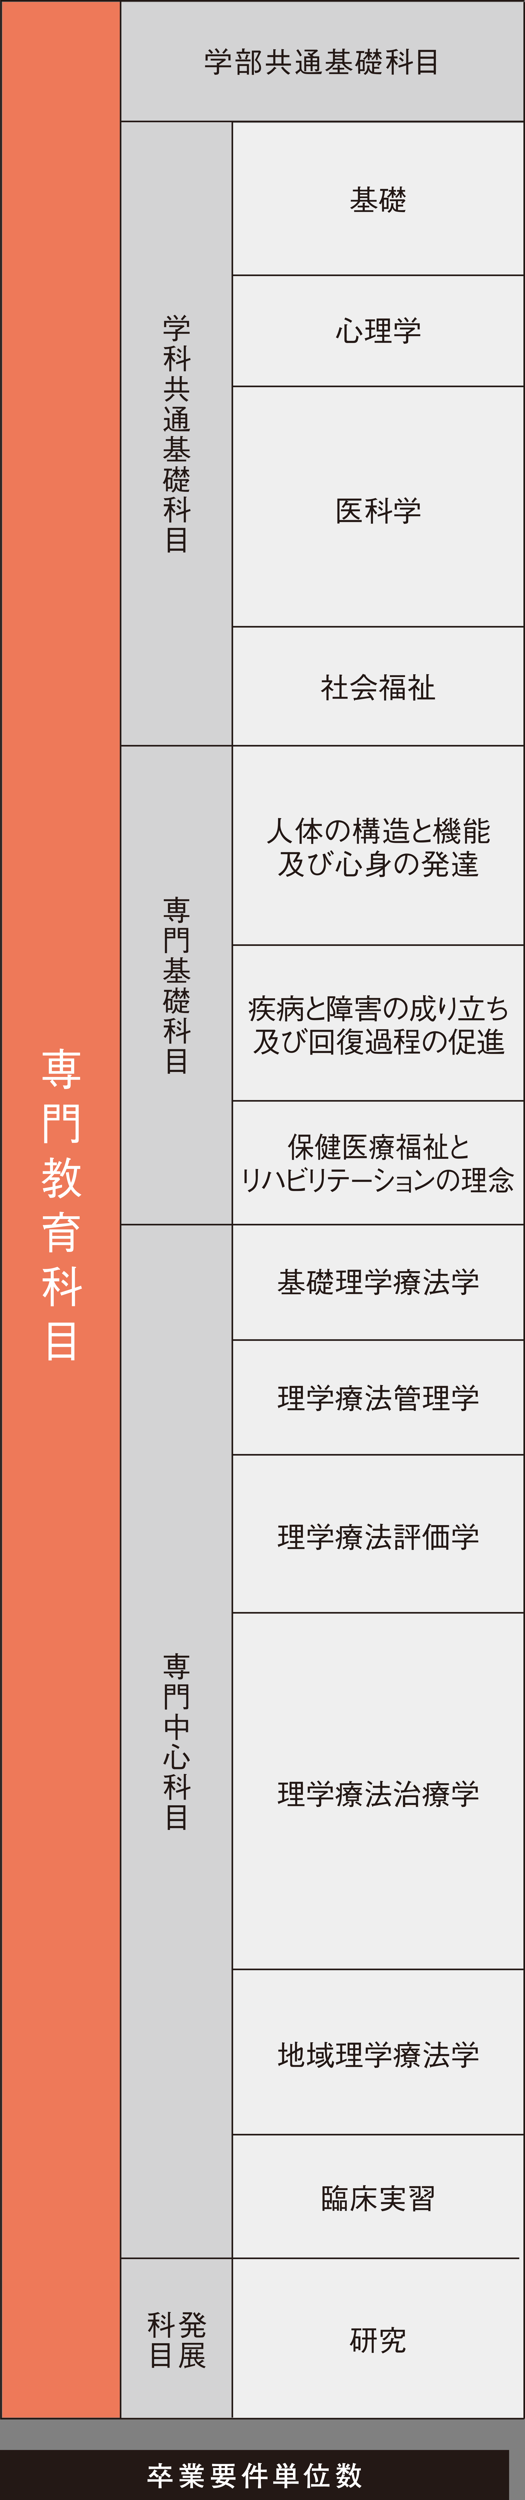<?xml version="1.0" encoding="UTF-8"?><svg id="_レイヤー_2" xmlns="http://www.w3.org/2000/svg" viewBox="0 0 99.56 473.23"><rect x="0" y="0" width="99.56" height="473.23" fill="#808080" stroke="none"/><defs><style>.cls-1{fill:none;}.cls-1,.cls-2{stroke:#231815;stroke-miterlimit:10;stroke-width:.3px;}.cls-3{fill:#fff;}.cls-4{fill:#ee7959;}.cls-5{fill:#d3d3d4;}.cls-6,.cls-2{fill:#231815;}.cls-7{fill:#efefef;}</style></defs><g id="_レイヤー_1-2"><rect class="cls-5" x="22.93" y="23" width="21.13" height="434.74"/><rect class="cls-7" x="44.06" y="23.25" width="55.34" height="434.59"/><rect class="cls-4" x=".44" y=".38" width="22.43" height="457.24"/><rect class="cls-5" x="22.76" y=".39" width="76.65" height="22.6"/><line class="cls-1" x1="22.87" y1=".15" x2="22.87" y2="457.83"/><line class="cls-1" x1="44.06" y1="23" x2="44.06" y2="457.62"/><line class="cls-1" x1="99.41" y1=".38" x2="99.41" y2="457.83"/><line class="cls-1" x1="22.76" y1="22.99" x2="99.41" y2="22.99"/><line class="cls-1" x1="44.06" y1="52.11" x2="99.41" y2="52.11"/><line class="cls-1" x1="44.06" y1="73.14" x2="99.41" y2="73.14"/><line class="cls-1" x1="44.06" y1="118.64" x2="99.41" y2="118.64"/><line class="cls-1" x1="44.06" y1="178.9" x2="99.41" y2="178.9"/><line class="cls-1" x1="44.06" y1="208.38" x2="99.41" y2="208.38"/><line class="cls-1" x1="44.06" y1="253.66" x2="99.41" y2="253.66"/><line class="cls-1" x1="44.06" y1="275.38" x2="99.41" y2="275.38"/><line class="cls-1" x1="44.06" y1="305.29" x2="99.41" y2="305.29"/><line class="cls-1" x1="44.06" y1="372.79" x2="99.41" y2="372.79"/><line class="cls-1" x1="44.06" y1="404.07" x2="99.41" y2="404.07"/><line class="cls-1" x1="22.87" y1="141.16" x2="99.41" y2="141.16"/><line class="cls-1" x1="22.87" y1="231.81" x2="99.41" y2="231.81"/><line class="cls-1" x1="22.87" y1="427.48" x2="98.47" y2="427.48"/><polyline class="cls-1" points="99.41 .15 .19 .15 .19 457.83 99.41 457.83"/><rect class="cls-2" x=".15" y="463.91" width="96.25" height="9.17"/><path class="cls-3" d="M32.33,469.77c-.14,0-.75-.02-.87-.02h-.85v.13c0,.18.02.93.04,1.12h-.59c.02-.22.04-.88.04-1.12v-.13h-.82c-.8,0-1.01.03-1.3.04v-.52c.29.02.39.04,1.3.04h.82c0-.13,0-.31-.02-.61l.53.04c.07,0,.14.01.14.08,0,.06-.04.09-.12.14-.02.18-.02.27-.03.35h.85c.14,0,.75-.02.88-.02.12,0,.21,0,.38-.02v.52c-.19-.01-.27-.02-.38-.02ZM31.05,467.35h-1.43c-.47,0-.94,0-1.42.04v-.52c.49.03,1.2.04,1.42.04h.48c0-.23-.01-.55-.03-.69l.61.07s.08,0,.08.07c0,.05-.02.06-.16.15v.4h.44c.48,0,.96-.01,1.44-.04v.52c-.62-.04-1.38-.04-1.44-.04ZM29.79,469.01c-.23-.17-.47-.37-.62-.55-.05.06-.24.28-.61.52l-.35-.38c.61-.35.89-.83,1.05-1.14l.48.24c.06.03.06.05.06.07,0,.1-.14.1-.21.09-.04.08-.08.15-.14.25.21.21.39.33.68.48l-.32.42ZM32.1,469.03c-.12-.08-.47-.32-.83-.67-.2.28-.32.36-.42.44l-.43-.31c.4-.27.63-.62.82-1.06l.48.23s.06.03.06.07c0,.09-.14.09-.2.09-.03.06-.04.09-.08.16.21.19.34.3.89.57l-.3.48Z"/><path class="cls-3" d="M37.22,469.66h-.26c.32.31.73.69,1.67.82l-.27.44c-.29-.07-.7-.18-1.16-.5-.23-.16-.45-.35-.63-.58.02.85.03,1,.05,1.15h-.55c.01-.08.02-.14.03-.69v-.39c-.67.67-1.43.98-1.64,1.04l-.35-.41c.42-.11.98-.26,1.63-.88h-.33c-.32,0-1.07,0-1.36.03v-.43c.22.03,1.12.04,1.37.04h.69v-.27h-.23c-.2,0-1.06.03-1.24.03v-.43c.15,0,.82.02.96.02.03,0,.18.01.21.01h.3v-.3h-.24c-.23,0-1.24.02-1.47.03v-.47c.16.01.21.02.62.03.02,0,.09,0,.33.02-.04-.08-.15-.27-.24-.42-.16,0-.38,0-1.06.03v-.46c.1,0,.17,0,.78.03.11,0,.12,0,.22,0-.15-.22-.36-.45-.5-.54l.36-.28c.28.18.46.43.53.57l-.3.26c.14,0,.24,0,.34,0h.17v-.92l.55.06s.09.02.09.08-.04.07-.15.1c0,.12-.02.64-.02.69h.42c0-.74,0-.83,0-.93l.55.07s.07.04.07.07c0,.07-.07.08-.15.1,0,.06,0,.09,0,.36v.33h.26s.14,0,.16,0l-.26-.16c.17-.16.43-.45.54-.68l.45.27s.05.04.05.07c0,.07-.07.07-.2.07-.06.06-.3.36-.35.42.22,0,.77-.02.96-.03v.45c-.16,0-.84-.03-1.02-.03-.06.12-.13.25-.24.42.15,0,.78-.02.91-.02v.44c-.2,0-.25-.01-.66-.02h-.58s-.13-.01-.13-.01h-.35v.3h.34c.24,0,.95-.02,1.19-.03v.43c-.18,0-.23,0-.64-.02-.44-.01-.49,0-.56,0h-.33v.27h.65c.17,0,1.29-.02,1.43-.03v.43c-.2-.03-1.2-.03-1.43-.03ZM35.62,467.54c.1.19.14.28.21.43h1.03c.13-.21.2-.36.23-.43h-1.47Z"/><path class="cls-3" d="M43.53,469.35c-.18.31-.31.47-.41.59.1.04.24.09.4.17.34.16.66.34.96.58l-.38.38c-.4-.33-.69-.54-1.34-.78-.7.57-1.52.65-2.26.69l-.33-.47c1.32.04,1.71-.16,2.06-.4-.5-.14-.63-.17-.8-.2-.01.02-.16.2-.16.2l-.48-.25c.1-.08.16-.15.46-.51-.25,0-.59.01-.76.02-.22,0-.31.01-.49.03v-.52c.64.04,1.48.05,1.56.05.06-.11.14-.23.21-.38h-.33c-.06,0-.36.01-.54.02-.39.02-.43.02-.51.03.03-.2.03-.36.03-.44v-.61c0-.11-.01-.31-.02-.41.1.02.18.02.32.03.12,0,.62.02.72.02h.08v-.38c-.37,0-.88,0-1.3.03v-.47c.58.04,1.36.04,1.42.04h1.42s.81,0,1.42-.04v.47c-.4-.03-.8-.03-1.34-.03v.38h.12c.15,0,.88-.05,1.04-.07-.02.1-.04.4-.04.44v.61c0,.1.02.31.03.4-.33-.01-.8-.01-1.14-.01h-1.18l.35.05s.08.01.08.06c0,.03-.08.05-.14.06-.07.12-.07.13-.13.21h.96c.52,0,1.05-.01,1.57-.05v.52c-.23-.02-.43-.03-1.12-.04ZM41.51,467.54h-.66v.61h.66v-.61ZM41.84,469.34s-.12.17-.14.21c.31.06.62.14.92.23.13-.14.28-.33.35-.43h-1.13ZM42.65,466.8h-.66v.38h.66v-.38ZM42.65,467.54h-.66v.61h.66v-.61ZM43.8,467.54h-.67v.61h.67v-.61Z"/><path class="cls-3" d="M47.62,466.6c-.06.12-.27.63-.32.74-.08.16-.14.26-.22.41.09.07.1.08.1.11,0,.02-.01.03-.02.04-.02.02-.07.08-.08.1,0,.11-.01.57-.01.67v1.07c0,.06.02.93.04,1.28h-.57c.01-.43.04-1.11.04-1.54v-.94c-.12.15-.22.25-.35.39l-.44-.35c.67-.59,1.02-1.17,1.42-2.42l.54.28s.06.04.06.07c0,.08-.05.08-.19.1ZM49.7,469.27h-.24v.1c0,.22,0,.46.06,1.64h-.61c.04-.71.06-.98.06-1.73h-.46c-.13,0-.69.02-.8.02-.13,0-.19,0-.4,0v-.5c.28.02.95.03,1.25.03h.41v-.9h-.86c-.22.38-.32.47-.41.56l-.49-.26c.36-.29.7-.91.88-1.63l.53.25s.04.03.04.05c0,.06-.06.09-.14.12-.03.08-.08.21-.2.48h.64c0-.63-.03-.97-.05-1.31l.66.07s.06.03.06.07c0,.05-.05.08-.16.15-.01.34-.01.41-.01,1.01.11,0,.58,0,.68-.01.14,0,.22,0,.43-.02v.49c-.42-.02-.49-.03-1.09-.03h-.02v.9h.2c.2,0,.31,0,.52,0,.4-.02.44-.02.55-.02v.5c-.36-.02-.65-.03-1.02-.03Z"/><path class="cls-3" d="M55.14,470.16h-.67c0,.43,0,.54.02.85h-.56c.02-.32.03-.52.03-.85h-.77c-.17,0-.9,0-1.05,0-.12,0-.19.01-.32.02v-.49c.45.04.9.04,1.35.04h.79v-.34h-.46c-.37,0-.74.01-1.1.04.01-.26.02-.53.02-.79v-.62c0-.25,0-.54-.02-.79.12.01.29.03.56.03-.08-.2-.29-.52-.5-.71l.46-.24c.29.25.5.63.56.81l-.31.14s.24,0,.32,0h1.45c.09,0,.18,0,.27,0l-.36-.18c.15-.17.35-.49.47-.87l.53.22s.07.04.07.08c0,.1-.09.1-.16.1-.13.26-.28.5-.42.65.37,0,.6-.03.71-.04-.01.26-.02.53-.02.79v.62c0,.25,0,.54.02.79-.31-.03-.66-.04-1.1-.04h-.49v.34h.67c.24,0,1.14-.02,1.49-.04v.5c-.26-.02-1.18-.03-1.49-.03ZM53.97,467.66h-1.06v.46h1.06v-.46ZM53.97,468.5h-1.06v.48h1.06v-.48ZM54.05,467.24c-.06-.27-.23-.59-.45-.84l.46-.21c.21.21.42.59.5.85l-.51.2ZM55.55,467.66h-1.08v.46h1.08v-.46ZM55.55,468.5h-1.08v.48h1.08v-.48Z"/><path class="cls-3" d="M59.25,466.61c-.08.18-.23.5-.45.88.03.02.07.04.07.08,0,.05-.06.09-.11.12v1.52c0,.29,0,1.24.06,1.77h-.56c.04-.43.06-.56.06-1.75v-.99c-.16.22-.24.31-.34.43l-.46-.31c.86-.77,1.19-1.64,1.34-2.15l.5.24c.07.04.08.05.08.07,0,.07-.08.08-.19.09ZM61.31,470.68h-1.15c-.39,0-.78.01-1.16.04v-.52c.4.03.98.04,1.16.04h.44c.2-.41.59-1.74.56-2.29l.62.16s.07.03.07.07-.03.06-.05.07c-.02,0-.08.04-.1.05-.04.14-.2.74-.23.86-.09.32-.31.88-.4,1.07h.23c.39,0,.79-.01,1.18-.04v.52c-.51-.04-1.14-.04-1.18-.04ZM61.25,467.7h-1.05c-.35,0-.71.01-1.06.04v-.52c.36.03.9.04,1.06.04h.2c.01-.22-.01-.73-.03-.99l.6.07c.09.01.11.02.11.06,0,.04-.03.06-.04.07-.02.02-.11.06-.13.07,0,.11-.02.34,0,.72h.35c.36,0,.72,0,1.07-.04v.52c-.45-.04-1.05-.04-1.07-.04ZM59.82,469.96c0-.38,0-.97-.45-1.72l.46-.2c.2.43.43.92.52,1.69l-.53.22Z"/><path class="cls-3" d="M65.53,467.43c.14.12.38.29.72.52l-.32.36c-.12-.09-.31-.22-.54-.46,0,.06,0,.31.01.38,0,.05,0,.12.02.17h-.52c.04-.26.05-.62.05-.71-.3.51-.82.86-.92.91l-.41-.35c.36-.14.69-.37,1.01-.8-.3,0-.43,0-.76.03v-.42c.11.02.15.02.27.02.08,0,.49.02.58.02h.23v-.88l.51.05s.08,0,.08.07c0,.08-.1.12-.14.14,0,.11-.01.33-.01.43v.2h.19c.13,0,.21,0,.29,0l-.33-.21c.14-.16.3-.36.39-.57l.42.25s.02.03.02.06c0,.02,0,.11-.16.08-.08.17-.2.32-.24.37.32-.02.35-.02.46-.03v.43c-.25-.02-.58-.03-.91-.03ZM68.22,470.96c-.33-.18-.63-.42-.85-.73-.18.22-.43.49-.91.69l-.35-.4-.29.35c-.07-.14-.15-.24-.43-.49-.26.24-.67.51-1.22.63l-.4-.43c.56-.05.85-.15,1.24-.48-.14-.09-.23-.13-.35-.18-.08.13-.09.14-.14.2l-.49-.18c.27-.29.45-.62.5-.72-.34,0-.46,0-.65.03v-.4c.29.04.67.04.8.05.07-.16.15-.35.18-.51l.5.16s.05.04.05.06c0,.08-.05.09-.19.13-.02.03-.05.12-.07.16h.38c.07,0,.52,0,.82-.05v.4c-.13-.02-.17-.02-.3-.02-.07.34-.26.67-.37.82.31.22.39.34.44.43.38-.08.73-.34.99-.66-.2-.4-.38-.96-.43-1.46-.1.16-.14.2-.22.3l-.4-.33c.52-.52.84-1.3.86-2.13l.56.16s.05.03.05.06c0,.08-.07.1-.15.12-.02.13-.07.4-.17.72h.7c.14,0,.41-.03.51-.05v.45c-.08-.02-.11-.02-.28-.03.02.59-.15,1.53-.51,2.18.32.42.78.66.94.74l-.35.39ZM64.34,467.04c-.06-.22-.25-.46-.33-.53l.41-.26c.08.12.22.33.31.53l-.39.26ZM65.02,469.22c-.05.12-.11.22-.19.37.14.05.25.11.45.21.11-.14.21-.31.29-.58h-.55ZM67.68,467.65h-.61c-.06.14-.15.31-.23.44l.25-.07c.02.27.06.82.3,1.37.21-.46.3-1.13.3-1.51,0-.11,0-.18-.01-.23Z"/><path class="cls-3" d="M8.08,204.39v-.53h4.74v-.48l.56.06c.12,0,.21.03.21.09,0,.06-.06.12-.19.19v.14h1.79v.53h-1.79v.92c0,.68-.19.83-1.2.84l-.27-.7c.38.03.52.03.55.03.24,0,.33-.07.33-.3v-.78h-2.83c.33.34.55.59.84.99l-.47.37c-.32-.43-.58-.73-.86-1.03l.35-.33h-1.77ZM11.34,198.48l.62.07c.06,0,.14.02.14.07,0,.04-.03.08-.14.17v.46h3.22v.55h-3.22v.56h2.11v2.89h-4.81v-2.89h2.08v-.56h-3.24v-.55h3.24v-.77ZM11.34,200.86h-1.5v.67h1.5v-.67ZM11.34,202.04h-1.5v.7h1.5v-.7ZM13.48,200.86h-1.53v.67h1.53v-.67ZM13.48,202.04h-1.53v.7h1.53v-.7Z"/><path class="cls-3" d="M8.97,212.09v4.31h-.59v-7.32h2.89v3h-2.3ZM10.73,209.6h-1.76v.73h1.76v-.73ZM10.73,210.84h-1.76v.78h1.76v-.78ZM14.65,216.28c-.13.05-.18.05-.99.06l-.19-.68c.27.04.47.07.63.07.13,0,.23-.03.23-.26v-3.37h-2.32v-3h2.91v6.67c0,.36-.14.46-.27.51ZM14.33,209.6h-1.75v.73h1.75v-.73ZM14.33,210.84h-1.75v.78h1.75v-.78Z"/><path class="cls-3" d="M10.54,225.06v.9c0,.53,0,.78-1.07.79l-.38-.68c.17.02.38.03.54.03.28,0,.35-.08.35-.37v-.53c-.61.14-.88.2-1.41.31-.03.08-.06.16-.15.16-.06,0-.11-.06-.13-.13l-.16-.61c.68-.09,1.13-.17,1.84-.3v-.94l.19.02c.16-.15.27-.29.31-.34h-1.07v-.16c-.45.44-.77.68-1.02.89l-.51-.35c.55-.35,1.14-.79,1.82-1.54h-1.58v-.52h1.38v-1.12h-1.01v-.53h1.01v-.94l.55.05c.06,0,.18.03.18.12,0,.08-.06.11-.17.16v.62h.73v.53h-.73v1.12h.07c.67-.89.95-1.63,1.06-1.94l.45.24s.1.06.1.13-.06.09-.19.12c-.11.27-.34.77-.83,1.46h.75v.52h-1.16c-.23.27-.31.37-.55.64h1.46l.18.4c-.13.13-.41.41-.87.8v.46c.24-.04.64-.13,1.24-.28v.52c-.52.13-.6.15-1.24.31ZM14.9,226.57c-.83-.53-1.25-1.11-1.46-1.44-.64.95-1.42,1.43-2.03,1.73l-.47-.52c.59-.25,1.5-.69,2.2-1.79-.47-1.09-.6-2.22-.64-2.61l.55-.07c.06.59.15,1.27.41,2.02.41-.99.53-2.08.59-2.63h-1.42c-.23.56-.52,1.1-.73,1.48l-.56-.23c.73-1.21,1.05-2.05,1.33-3.43l.6.18s.15.06.15.14c0,.12-.12.13-.26.21-.06.3-.16.66-.31,1.09h2.37v.57h-.6c-.11,1.4-.39,2.47-.84,3.32.57,1,1.36,1.39,1.66,1.54l-.54.46Z"/><path class="cls-3" d="M13.27,230.74c.89.68,1.43,1.29,1.74,1.65l-.47.44c-.2-.27-.39-.51-.8-.9-1.21.17-2.81.38-5.13.61-.06.18-.13.22-.17.22-.05,0-.06-.04-.1-.15l-.23-.72c.15,0,.23,0,.39,0,.21-.02,1.12-.08,1.3-.08.32-.36.53-.63.82-1.05h-2.48v-.53h3.16v-.87l.64.07c.1,0,.19.03.19.09s-.02.08-.21.17v.54h3.18v.53h-1.84ZM13.23,236.97h-.51l-.27-.63c.31.03.48.04.58.04.31,0,.34-.04.34-.35v-.35h-3.45v1.38h-.57v-4.35h4.59v3.38c0,.6-.06.88-.71.88ZM13.36,233.29h-3.45v.66h3.45v-.66ZM13.36,234.48h-3.45v.67h3.45v-.67ZM12.8,231.11l.27-.37h-1.75c-.26.38-.45.64-.75,1,.79-.07,1.89-.17,2.71-.25-.07-.06-.41-.31-.48-.37Z"/><path class="cls-3" d="M11.08,240.33c-.16.05-.39.13-.89.24v1.41h1.05v.57h-.98c.09.23.31.78,1.11,1.56l-.38.44c-.38-.39-.59-.69-.8-1.03v3.75h-.57v-3.75c-.27.73-.59,1.45-1.07,2.07l-.47-.4c.61-.78,1.09-1.66,1.29-2.64h-1.28v-.57h1.53v-1.3c-.66.12-1.03.14-1.23.14l-.31-.62c1.15.06,1.99-.11,2.82-.41l.44.4s.06.05.06.08c0,.11-.24.08-.31.07ZM14.22,244.39v2.86h-.59v-2.66l-2.02.65-.2-.57,2.22-.7v-4.24l.66.07s.15.02.15.08c0,.09-.11.14-.23.19v3.7l1.16-.4.16.55-1.32.46ZM12.57,243.54c-.39-.43-.65-.67-.95-.89l.32-.44c.37.26.69.51,1,.88l-.38.45ZM12.66,241.89c-.41-.46-.68-.67-.92-.85l.36-.46c.15.1.44.29.96.86l-.39.46Z"/><path class="cls-3" d="M13.49,257.5v-.5h-3.68v.52h-.61v-7.16h4.91v7.14h-.61ZM13.49,250.98h-3.68v1.37h3.68v-1.37ZM13.49,252.96h-3.68v1.39h3.68v-1.39ZM13.49,254.97h-3.68v1.42h3.68v-1.42Z"/><path class="cls-6" d="M41.54,12.72v.85c0,.43-.13.59-.83.59l-.2-.44c.18.01.28.01.35.01.14,0,.26,0,.26-.19v-.82h-2.23v-.36h2.23v-.49l.34.03c.26-.17.4-.26.62-.44h-2.13v-.34h2.76l.13.24c-.59.44-1.08.76-1.29.89v.12h2.27v.36h-2.27ZM43.31,11.44v-.8h-3.93v.83h-.4v-1.18h4.73v1.15h-.4ZM40.08,10.21c-.18-.24-.37-.46-.6-.64l.29-.25c.32.26.48.46.62.64l-.3.25ZM41.31,10.11c-.21-.37-.38-.59-.59-.79l.32-.19c.29.29.46.51.6.76l-.33.22ZM43,9.56c-.2.29-.47.54-.56.63l-.29-.24c.22-.2.43-.43.66-.83l.33.3s.04.05.04.08c0,.06-.09.06-.19.06Z"/><path class="cls-6" d="M47.52,11.26v.36h-2.86v-.36h2.09l-.31-.17c.15-.25.23-.54.3-.83l.36.14s.07.03.07.07c0,.04-.06.07-.12.08-.13.41-.23.61-.28.71h.75ZM45.92,9.17l.44.02s.09,0,.09.05c0,.06-.08.1-.12.13v.43h1.09v.36h-2.55v-.36h1.04v-.63ZM45.04,12.13h2.17v1.99h-.39v-.32h-1.4v.37h-.37v-2.05ZM45.42,10.23c.18.29.29.53.4.84l-.36.16c-.1-.28-.19-.51-.38-.83l.34-.17ZM46.82,13.45v-.96h-1.4v.96h1.4ZM49.52,9.79c-.42.92-.67,1.34-.8,1.58.47.4.79.88.79,1.49,0,.83-.66.94-1.1.97l-.17-.47c.09.01.17.02.29.02.21,0,.36-.03.47-.15.1-.12.15-.29.15-.42,0-.65-.55-1.18-.83-1.43.3-.49.5-.93.73-1.44h-.9v4.23h-.39v-4.59h1.53l.24.23Z"/><path class="cls-6" d="M50.42,12.41v-.39h1.4v-1.21h-1.11v-.38h1.11v-1.13l.41.04c.06,0,.09.04.09.06,0,.03,0,.04-.1.13v.91h1.15v-1.16l.4.04s.1.04.1.06c0,.02,0,.03-.1.13v.93h1.11v.38h-1.11v1.21h1.41v.39h-4.75ZM52.22,13.02c-.43.57-.89.88-1.34,1.12l-.32-.34c.59-.25,1.04-.58,1.46-1.16l.32.2s.06.05.06.08c0,.05-.06.08-.17.11ZM53.37,10.8h-1.15v1.21h1.15v-1.21ZM54.67,14.13c-.68-.42-1.17-1.04-1.38-1.33l.36-.19c.24.35.8.89,1.38,1.23l-.36.3Z"/><path class="cls-6" d="M60.92,14.02h-2.44c-.88,0-1.2-.19-1.47-.64-.11.1-.31.29-.62.53,0,.08,0,.16-.07.16-.04,0-.07-.03-.09-.07l-.24-.36c.23-.12.46-.27.8-.57v-1.2h-.66v-.37h1.04v1.44c0,.31.25.55.47.63.19.07.4.1,1.07.1,1.3,0,1.97-.09,2.36-.14l-.17.49ZM56.9,10.69c-.27-.52-.47-.83-.7-1.14l.33-.23c.24.32.48.67.7,1.15l-.33.23ZM59.88,13.51l-.23-.41c.15.01.24.02.29.02.21,0,.21-.08.21-.23v-.36h-.87v.93h-.38v-.93h-.83v.95h-.37v-2.81h1.21c-.15-.15-.3-.27-.58-.43l.21-.31c.12.07.13.08.43.29.39-.3.43-.33.63-.49h-1.85v-.33h2.39l.16.23c-.42.35-.65.52-1.05.81.15.12.2.19.24.23h1.04v2.33c0,.38-.05.48-.64.52ZM58.89,11.01h-.83v.43h.83v-.43ZM58.89,11.75h-.83v.45h.83v-.45ZM60.15,11.01h-.87v.43h.87v-.43ZM60.15,11.75h-.87v.45h.87v-.45Z"/><path class="cls-6" d="M65.33,12.06c.36.48.98.83,1.57,1.04l-.36.29c-.66-.3-1.26-.72-1.66-1.33h-1.32c-.51.79-1.27,1.25-1.58,1.42l-.32-.27c.9-.43,1.26-.89,1.44-1.15h-1.31v-.33h1.35v-1.6h-.96v-.33h.96v-.6l.37.02s.15.01.15.07c0,.02-.03.07-.14.13v.4h1.4v-.63l.38.03c.06,0,.14.02.14.07,0,.06-.08.09-.13.11v.42h.98v.33h-.98v1.6h1.37v.33h-1.35ZM64.4,12.27c.08,0,.12.03.12.07,0,.05-.07.08-.1.09v.4h.85v.33h-.85v.53h1.63v.33h-3.64v-.33h1.62v-.53h-.95v-.33h.95v-.58l.37.03ZM64.92,10.13h-1.4v.32h1.4v-.32ZM64.92,10.77h-1.4v.32h1.4v-.32ZM63.52,11.4v.33h1.4v-.33h-1.4Z"/><path class="cls-6" d="M68.3,13.47v.48h-.37v-1.86c-.12.31-.21.42-.26.48l-.36-.19c.31-.38.7-1.1.76-2.35h-.5v-.37h1.5v.37h-.62c-.03.44-.09.88-.23,1.3h.93v2.12h-.86ZM68.8,11.69h-.5v1.43h.5v-1.43ZM70.37,10.95c-.16-.12-.22-.2-.27-.3v.73h-.34v-.79c-.23.35-.42.54-.63.71l-.29-.21c.17-.12.52-.38.8-.9h-.43v-.33h.54v-.66l.37.04c.09.01.1.05.1.06,0,.03-.05.07-.13.1v.46h.47v.33h-.43c.16.27.33.41.48.53l-.25.23ZM72.22,14.05c-.24,0-1.26.01-1.72-.14-.25-.08-.52-.34-.59-.66-.14.5-.35.74-.66.93l-.29-.26c.59-.36.69-.82.72-1.59l.38.07c.09.02.13.05.13.08,0,.03-.01.04-.14.08,0,.04,0,.08,0,.15,0,.6.39.8.52.86v-1.59h-1.18v-.34h2.75l.23.24c-.19.22-.35.37-.59.59l-.25-.19c.11-.1.18-.17.3-.3h-.88v.68h.98v.34h-.98v.66c.12.01.29.02.55.02.3,0,.59-.01.88-.05l-.15.41ZM72.19,11.27c-.29-.26-.43-.51-.55-.77v.85h-.34v-.79c-.21.38-.41.6-.64.8l-.26-.21c.32-.26.57-.55.76-.96h-.4v-.33h.54v-.67l.33.03c.12.01.13.04.13.07,0,.03-.03.05-.13.1v.47h.66v.33h-.5c.15.41.44.68.66.86l-.27.23Z"/><path class="cls-6" d="M75.28,9.61c-.11.03-.27.09-.61.15v.92h.71v.37h-.67c.06.15.21.51.76,1.02l-.26.29c-.26-.25-.4-.45-.54-.67v2.44h-.39v-2.44c-.19.48-.4.94-.73,1.35l-.32-.26c.42-.51.75-1.08.88-1.72h-.87v-.37h1.04v-.85c-.45.08-.7.09-.84.09l-.21-.4c.79.04,1.36-.07,1.93-.27l.3.26s.04.03.04.05c0,.07-.17.05-.21.04ZM77.43,12.25v1.86h-.4v-1.73l-1.38.42-.14-.37,1.52-.46v-2.76l.45.04s.1.01.1.05c0,.06-.08.09-.15.13v2.41l.79-.26.11.36-.9.3ZM76.31,11.69c-.26-.28-.45-.44-.65-.58l.22-.29c.25.17.47.33.69.57l-.26.29ZM76.36,10.62c-.28-.3-.46-.44-.63-.56l.25-.3c.1.07.3.19.65.56l-.27.3Z"/><path class="cls-6" d="M82.25,14.08v-.32h-2.52v.34h-.42v-4.66h3.35v4.65h-.42ZM82.25,9.83h-2.52v.89h2.52v-.89ZM82.25,11.12h-2.52v.91h2.52v-.91ZM82.25,12.43h-2.52v.92h2.52v-.92Z"/><path class="cls-6" d="M31.06,173.58v-.35h3.24v-.31l.38.04c.08,0,.14.02.14.06,0,.04-.04.08-.13.12v.09h1.22v.35h-1.22v.6c0,.44-.13.54-.82.54l-.18-.46c.26.02.36.02.37.02.17,0,.23-.04.23-.2v-.51h-1.93c.23.22.37.38.57.64l-.32.24c-.22-.28-.4-.47-.59-.67l.24-.21h-1.21ZM33.28,169.73l.42.04s.09.01.09.04c0,.03-.02.06-.1.11v.3h2.2v.36h-2.2v.36h1.44v1.88h-3.28v-1.88h1.42v-.36h-2.21v-.36h2.21v-.5ZM33.28,171.28h-1.02v.44h1.02v-.44ZM33.28,172.05h-1.02v.46h1.02v-.46ZM34.74,171.28h-1.04v.44h1.04v-.44ZM34.74,172.05h-1.04v.46h1.04v-.46Z"/><path class="cls-6" d="M31.67,177.61v2.81h-.4v-4.76h1.97v1.96h-1.57ZM32.87,175.98h-1.2v.48h1.2v-.48ZM32.87,176.79h-1.2v.51h1.2v-.51ZM35.54,180.33c-.09.03-.12.03-.68.04l-.13-.44c.19.03.32.04.43.04.09,0,.15-.02.15-.17v-2.19h-1.59v-1.96h1.99v4.35c0,.24-.09.3-.18.33ZM35.32,175.98h-1.2v.48h1.2v-.48ZM35.32,176.79h-1.2v.51h1.2v-.51Z"/><path class="cls-6" d="M34.59,184.06c.36.48.98.83,1.57,1.04l-.36.29c-.66-.3-1.26-.72-1.66-1.33h-1.32c-.51.79-1.27,1.25-1.58,1.42l-.32-.27c.9-.43,1.26-.89,1.44-1.15h-1.31v-.33h1.35v-1.6h-.96v-.33h.96v-.6l.37.02s.15.01.15.07c0,.02-.03.07-.14.13v.4h1.4v-.63l.38.03c.06,0,.14.02.14.07,0,.05-.08.09-.13.11v.42h.98v.33h-.98v1.6h1.37v.33h-1.35ZM33.66,184.26c.08,0,.12.03.12.07,0,.05-.07.08-.1.09v.4h.85v.33h-.85v.53h1.63v.33h-3.64v-.33h1.62v-.53h-.94v-.33h.94v-.58l.37.03ZM34.18,182.13h-1.4v.32h1.4v-.32ZM34.18,182.76h-1.4v.32h1.4v-.32ZM32.78,183.4v.33h1.4v-.33h-1.4Z"/><path class="cls-6" d="M31.84,191.18v.48h-.37v-1.86c-.12.31-.21.42-.26.48l-.36-.19c.31-.38.7-1.1.76-2.35h-.5v-.37h1.51v.37h-.62c-.03.44-.09.88-.23,1.3h.93v2.12h-.86ZM32.34,189.41h-.5v1.43h.5v-1.43ZM33.91,188.66c-.16-.12-.22-.2-.27-.3v.73h-.34v-.79c-.23.35-.42.54-.63.71l-.29-.21c.17-.12.52-.38.8-.9h-.43v-.33h.54v-.66l.37.04c.09.01.1.05.1.06,0,.03-.05.07-.13.1v.46h.47v.33h-.43c.16.27.33.41.48.53l-.25.22ZM35.76,191.77c-.24,0-1.26.01-1.72-.14-.25-.08-.52-.33-.59-.66-.14.51-.35.74-.66.93l-.29-.26c.59-.36.69-.82.72-1.59l.38.07c.09.02.13.05.13.08,0,.03-.01.04-.14.08,0,.04,0,.08,0,.15,0,.6.39.8.52.86v-1.59h-1.18v-.34h2.75l.23.24c-.19.22-.35.37-.59.59l-.25-.19c.11-.1.18-.17.3-.3h-.88v.68h.98v.34h-.98v.66c.12.01.29.02.55.02.3,0,.59-.01.88-.05l-.15.41ZM35.73,188.99c-.29-.26-.43-.5-.55-.77v.85h-.34v-.79c-.21.38-.41.6-.64.8l-.26-.21c.32-.26.57-.55.76-.96h-.4v-.33h.54v-.67l.33.03c.12.01.13.04.13.07,0,.03-.03.05-.13.1v.47h.66v.33h-.5c.15.41.44.68.66.86l-.27.22Z"/><path class="cls-6" d="M33.1,193.04c-.11.03-.27.09-.61.15v.92h.71v.37h-.67c.06.15.21.51.76,1.02l-.26.29c-.26-.25-.4-.45-.54-.67v2.44h-.39v-2.44c-.19.48-.4.94-.73,1.35l-.32-.26c.42-.5.75-1.08.88-1.72h-.87v-.37h1.04v-.85c-.45.08-.7.09-.84.09l-.21-.4c.79.04,1.36-.07,1.93-.27l.3.26s.04.03.04.05c0,.07-.17.05-.21.04ZM35.25,195.68v1.86h-.4v-1.73l-1.38.42-.14-.37,1.52-.46v-2.76l.45.04s.1.01.1.06c0,.06-.08.09-.15.13v2.41l.79-.26.11.36-.9.3ZM34.13,195.13c-.26-.28-.45-.44-.65-.58l.22-.29c.25.17.47.33.69.57l-.26.29ZM34.18,194.05c-.28-.3-.46-.44-.63-.55l.25-.3c.1.07.3.19.65.56l-.27.3Z"/><path class="cls-6" d="M34.75,203.23v-.32h-2.52v.34h-.42v-4.66h3.35v4.65h-.42ZM34.75,198.99h-2.52v.89h2.52v-.89ZM34.75,200.28h-2.52v.91h2.52v-.91ZM34.75,201.59h-2.52v.92h2.52v-.92Z"/><path class="cls-6" d="M55.08,159.63c-1.56-.7-1.93-1.88-2.12-2.48-.27,1.06-.68,1.9-2.02,2.54l-.31-.33c.44-.2,1.14-.54,1.65-1.44.45-.8.45-1.77.45-3.08l.47.03c.09,0,.15.02.15.07,0,.05-.06.09-.15.16-.02.15-.04.92-.04,1.08,0,.32.08,1.04.59,1.79.49.72,1.15,1.06,1.65,1.3l-.31.36Z"/><path class="cls-6" d="M57.57,155.08c-.16.42-.27.66-.4.91.09.03.18.07.16.12-.02.07-.08.12-.12.15v3.47h-.4v-3.14c-.1.16-.21.33-.5.66l-.33-.24c.77-.8,1.15-1.83,1.32-2.27l.33.18s.08.05.08.08c0,.06-.09.08-.14.09ZM60.87,158.51c-.6-.49-1.07-1.1-1.46-1.77v1.68h.84v.37h-.84v.96h-.39v-.96h-.8v-.37h.8v-1.62c-.32.68-.7,1.25-1.3,1.87l-.37-.24c.66-.56,1.15-1.29,1.46-2.09h-1.27v-.37h1.49v-1.19l.38.04s.11.01.11.06-.07.09-.1.11v.98h1.6v.37h-1.47c.38.64.91,1.34,1.65,1.87l-.32.3Z"/><path class="cls-6" d="M64.37,159c.21-.07.53-.18.84-.42.37-.3.65-.82.65-1.37,0-.85-.62-1.3-.87-1.42-.2-.09-.47-.14-.75-.15-.07.83-.27,1.65-.64,2.41-.23.49-.53.97-.85.97-.46,0-.94-.71-.94-1.51,0-1.05.83-2.24,2.32-2.24,1.15,0,2.14.73,2.14,1.94,0,1.49-1.33,2.03-1.66,2.16l-.24-.37ZM62.56,156.42c-.18.24-.38.6-.38,1.08,0,.59.33,1.03.55,1.03.12,0,.25,0,.6-.88.38-.93.44-1.66.47-2-.39.07-.83.2-1.25.77Z"/><path class="cls-6" d="M68.42,157.66c-.16-.18-.24-.31-.36-.59v2.65h-.37v-2.58c-.09.32-.19.68-.42,1.16l-.4-.14c.33-.62.57-1.17.71-1.86h-.54v-.36h.65v-1.16l.4.04s.09,0,.09.05c0,.06-.08.09-.13.12v.96h.4v.36h-.37c.12.5.42.87.58,1.04l-.25.31ZM71.57,158.74v.55c0,.37-.14.43-.51.43-.15,0-.28-.01-.36-.02l-.13-.38c.3.03.45.04.49.04.13,0,.15-.05.15-.16v-.47h-1.83v.93h-.37v-.93h-.55v-.31h.55v-1.36h1.13v-.3h-1.56v-.31h.9v-.32h-.53v-.3h.53v-.32h-.73v-.31h.73v-.41l.39.02s.09,0,.09.04c0,.05-.06.08-.1.1v.25h.87v-.43l.42.03s.07,0,.07.04c0,.04-.07.07-.1.08v.27h.66v.31h-.66v.32h.5v.3h-.5v.32h.83v.31h-1.46v.3h1.09v1.36h.37v.31h-.37ZM70.14,157.38h-.76v.37h.76v-.37ZM70.14,158.04h-.76v.39h.76v-.39ZM70.73,155.51h-.87v.32h.87v-.32ZM70.73,156.13h-.87v.32h.87v-.32ZM71.21,157.38h-.73v.37h.73v-.37ZM71.21,158.04h-.73v.39h.73v-.39Z"/><path class="cls-6" d="M77.5,159.57h-2.25c-1.26,0-1.52-.25-1.66-.59-.18.18-.46.4-.59.5,0,.05-.01.15-.09.15-.03,0-.06-.02-.09-.08l-.18-.36c.25-.13.52-.27.73-.47v-1.23h-.62v-.38h1.02v1.4c0,.38.26.54.37.58.23.09.54.12,1.26.12.76,0,1.52-.02,2.27-.09l-.18.46ZM73.37,156.16c-.26-.57-.49-.89-.64-1.09l.32-.21c.32.4.52.74.69,1.09l-.36.21ZM74.05,156.91v-.35h1.56v-.67h-.99c-.12.22-.17.31-.26.44l-.37-.19c.32-.42.54-.9.71-1.39l.35.14s.07.03.07.07c0,.06-.1.09-.14.1-.08.23-.13.34-.18.47h.82v-.74l.37.03c.08,0,.13.02.13.06s-.01.04-.12.14v.51h1.21v.36h-1.21v.67h1.51v.35h-3.45ZM76.74,158.96v-.23h-1.91v.23h-.38v-1.6h2.67v1.6h-.38ZM76.74,157.71h-1.91v.63h1.91v-.63Z"/><path class="cls-6" d="M79.54,154.99c.02.14.04.74.05.86.02.25.08.51.22.71.06.08.1.11.2.15.24-.11,1.3-.57,1.52-.67l.07.46c-.52.17-1.18.38-2,.82-.26.14-.81.44-.81.99,0,.76.6.76.94.76.07,0,.69-.01,1.25-.08.27-.03.4-.06.66-.12v.49c-.6.06-1.1.12-1.82.12s-.94-.13-1.13-.32c-.24-.24-.31-.59-.31-.79,0-.57.44-.97.59-1.09.24-.19.49-.31.63-.38-.37-.38-.42-.79-.49-1.43-.02-.16-.03-.21-.04-.3-.02-.09-.02-.1-.03-.15l.5-.03Z"/><path class="cls-6" d="M83.62,157.65c-.14-.18-.22-.33-.31-.57v2.66h-.36v-2.47c-.12.38-.26.74-.58,1.16l-.32-.19c.21-.27.6-.79.81-1.85h-.53v-.37h.62v-1.3l.4.04s.1.02.1.06c0,.02-.02.06-.14.1v1.1h.53v.37h-.53c.08.25.2.57.6,1.06l-.29.19ZM86.75,159.75c-.19,0-.38-.16-.48-.24-.17-.15-.27-.3-.38-.48-.5.25-.88.38-1.29.52l-.19-.32c.36-.09.77-.21,1.3-.5-.15-.35-.19-.57-.21-.69h-1.13c0,.92-.12,1.31-.32,1.69l-.36-.18c.31-.57.32-1.07.32-1.5h-.26v-.34h1.7c-.1-.68-.13-1.16-.14-1.73-.04.01-.07.02-.12.03-.26.38-.42.62-.71.96.12,0,.15,0,.36-.03-.02-.04-.05-.09-.07-.13l.27-.14c.1.14.21.32.33.67l-.29.13c-.02-.06-.03-.08-.12-.29-.17.04-.24.05-.87.15-.03.05-.07.13-.13.13-.04,0-.06-.07-.07-.08l-.11-.35c.16-.01.17-.01.26-.02.1-.12.14-.17.5-.64-.3-.29-.57-.49-.77-.63l.2-.26c.07.04.12.07.18.12.21-.26.35-.46.51-.74l.29.2s.06.04.06.08c0,.05-.08.06-.16.06-.13.17-.32.44-.44.61.1.09.23.2.33.3.13-.18.2-.3.27-.43l.29.19c-.02-.6-.02-.66-.03-1.1l.44.07c.09.02.09.05.09.06,0,.04-.07.08-.13.12,0,.14-.01.36-.01.6,0,.78.05,1.38.15,2.1h1.47v.34h-1.42c.03.19.07.31.16.52.23-.14.34-.23.47-.36l.26.28s.02.03.02.05c0,.03-.02.04-.04.04-.02,0-.02,0-.08-.02-.05.03-.27.18-.31.21-.06.04-.09.06-.16.11.08.11.14.2.25.3.1.09.23.18.3.18.18,0,.23-.42.25-.62l.32.29c-.1.57-.35.74-.55.74ZM85.2,158.79c-.1-.09-.25-.19-.59-.32l.17-.3c.29.11.44.21.57.31l-.15.3ZM87.03,157.16c-.04-.12-.07-.18-.12-.27-.32.08-.51.12-.87.19-.07.09-.1.13-.13.13-.04,0-.05-.05-.06-.08l-.09-.38c.09,0,.12,0,.21-.01.16-.18.28-.33.44-.58-.18-.18-.37-.35-.63-.55l.2-.26c.14.1.15.12.19.14.22-.27.32-.46.4-.63l.3.2s.06.05.06.08c0,.04-.04.04-.15.06-.08.13-.24.34-.37.51.1.09.12.1.2.19.08-.1.12-.15.25-.36l.29.24s.03.03.03.05c0,.04-.04.04-.13.05-.35.44-.53.66-.69.83.16-.01.26-.03.43-.06-.04-.07-.06-.1-.09-.14l.29-.13c.16.21.25.41.35.66l-.3.13ZM86.67,157.64c-.06-.06-.15-.18-.42-.34l.23-.27c.14.09.3.21.43.37l-.24.24Z"/><path class="cls-6" d="M90.15,156.26c-.03-.06-.08-.16-.14-.26-.51.1-.99.18-1.81.29-.03.07-.06.12-.1.12-.03,0-.05-.02-.08-.1l-.12-.37c.16-.01.22-.01.32-.02.27-.49.35-.63.55-1.14l.37.14s.09.03.09.07c0,.06-.08.08-.17.09-.1.19-.31.54-.47.8.37-.04.65-.08,1.23-.19-.15-.25-.24-.37-.31-.47l.31-.19c.31.43.47.71.64,1.05l-.34.18ZM89.4,159.7l-.12-.4c.18.02.24.02.32.02.17,0,.17-.07.17-.18v-.59h-1.21v1.14h-.37v-3.14h1.97v2.6c0,.36,0,.55-.76.55ZM89.78,156.9h-1.21v.48h1.21v-.48ZM89.78,157.72h-1.21v.49h1.21v-.49ZM92.17,157.05h-.93c-.35,0-.5-.05-.5-.49v-1.71l.4.03s.09.01.09.05c0,.05-.07.09-.1.1v.54c.38-.05.87-.15,1.23-.36l.29.3s.04.04.04.07c0,.04-.03.04-.05.04-.04,0-.11-.02-.13-.03-.52.14-.95.24-1.38.3v.58c0,.17.02.21.26.21h.73c.19,0,.31-.02.41-.49l.35.18c-.18.67-.37.67-.7.67ZM92.18,159.6h-.92c-.32,0-.53-.04-.53-.41v-1.93l.39.02c.06,0,.1.01.1.05,0,.05-.05.08-.1.11v.64c.46-.12.9-.26,1.31-.49l.23.29s.04.06.04.08c0,.04-.04.04-.05.04-.02,0-.03,0-.11-.02-.54.23-.98.36-1.42.47v.6c0,.2.09.2.3.2h.7c.18,0,.34,0,.42-.55l.35.19c-.14.64-.27.72-.71.72Z"/><path class="cls-6" d="M57.37,166c-.59-.25-.97-.49-1.37-.82-.43.33-.85.57-1.57.8l-.21-.4c.24-.04.87-.17,1.5-.66-.61-.66-.83-1.37-.93-1.67-.17.78-.48,1.74-1.7,2.56l-.34-.33c1.39-.82,1.73-1.9,1.79-3.79h-1.29v-.39h3.54l.15.19c-.18.37-.33.67-.65,1.22h1.07c-.21,1.25-.73,1.86-1.06,2.21.52.41.96.58,1.33.7l-.26.38ZM56.06,163.08c-.04.07-.07.1-.15.23l-.36-.21c.36-.51.59-.92.81-1.42h-1.39c-.01.31-.03.4-.02.47.02.37.13,1.55,1.07,2.5.23-.23.63-.73.84-1.57h-.79Z"/><path class="cls-6" d="M58.4,162.06c.35.02.94-.03,1.56-.43l.29.33c-.43.53-1.07,1.37-1.07,2.29,0,.5.29,1.09.98,1.09.84,0,1.28-.84,1.28-1.87,0-.4-.08-1.14-.27-1.77l.46-.12c.54,1.21.85,1.52,1.29,1.94l-.35.29c-.39-.43-.59-.75-.92-1.49.07.43.14.86.14,1.41,0,1.58-.97,1.96-1.58,1.96-1.36,0-1.38-1.21-1.38-1.38,0-.76.32-1.47.77-2.08-.34.11-.78.25-1.03.29l-.16-.44ZM62.31,161.25c.24.27.36.48.46.67l-.25.21c-.15-.27-.29-.47-.47-.7l.26-.19ZM62.83,160.94c.23.25.35.42.48.66l-.27.21c-.17-.32-.3-.49-.46-.69l.26-.18Z"/><path class="cls-6" d="M63.62,164.83c.31-.57.54-1.22.69-1.93l.46.17s.06.03.06.07c0,.04-.04.06-.13.09-.18.62-.39,1.23-.69,1.79l-.39-.19ZM65.4,161.08c.7.23,1.08.47,1.3.63l-.24.36c-.37-.27-.79-.46-1.22-.63l.16-.36ZM65.84,165.9c-.6,0-.6-.37-.6-.63v-2.92l.45.02s.11,0,.11.06c0,.04-.04.08-.14.15v2.69c0,.16.1.22.29.22h.93c.46,0,.53-.15.63-1.01l.41.21c-.13.85-.24,1.2-.97,1.2h-1.1ZM67.62,162.71c.68.7.96,1.3,1.05,1.52l-.38.26c-.12-.31-.49-.99-.99-1.49l.32-.29Z"/><path class="cls-6" d="M72.99,165.43c0,.47,0,.6-.96.59l-.14-.46c.26.02.43.04.51.04.15,0,.19-.04.19-.27v-.78c-.93.68-1.8,1.08-3,1.39l-.29-.33c1.5-.33,2.38-.86,3.06-1.35-.82.16-1.65.31-2.49.44-.1.17-.12.19-.15.19-.04,0-.07-.07-.08-.09l-.17-.47c.27-.02.43-.03.87-.08v-2.64h.8c.17-.25.3-.5.37-.65l.39.18s.08.04.08.08c0,.05-.07.06-.17.08-.04.07-.18.23-.24.31h1.41v2.1c.32-.32.52-.57.75-.94l.32.28c.09.08.09.09.09.1,0,.07-.08.06-.2.05-.38.45-.62.7-.96,1v1.21ZM72.59,161.98h-1.84v.46h1.84v-.46ZM72.59,162.79h-1.84v.48h1.84v-.48ZM70.75,164.2c.57-.09,1.28-.21,1.84-.3v-.27h-1.84v.57Z"/><path class="cls-6" d="M77.41,165.3c.21-.07.53-.18.84-.42.37-.3.65-.82.65-1.37,0-.85-.62-1.3-.87-1.42-.2-.09-.47-.14-.75-.15-.07.83-.27,1.65-.64,2.41-.23.49-.53.97-.85.97-.46,0-.94-.71-.94-1.51,0-1.05.83-2.24,2.32-2.24,1.15,0,2.14.73,2.14,1.94,0,1.49-1.33,2.03-1.66,2.16l-.24-.37ZM75.61,162.72c-.18.24-.38.6-.38,1.08,0,.59.34,1.03.56,1.03.12,0,.25,0,.6-.88.38-.93.44-1.66.47-2-.39.07-.83.2-1.25.77Z"/><path class="cls-6" d="M84.26,165.94h-.83c-.2,0-.59,0-.59-.47v-.89h-.69c-.08.64-.38,1.29-1.6,1.46l-.25-.43c.36-.01,1.35-.05,1.44-1.03h-1.33v-.36h1.36v-.76h-.71v-.33c-.31.21-.64.36-.8.43l-.36-.33c.49-.18.82-.35,1.2-.62-.12-.13-.25-.27-.53-.49l.27-.24c.23.16.35.27.54.47.23-.25.4-.48.54-.8h-1.22v-.37h1.68l.13.13c-.53,1.06-.99,1.48-1.4,1.77h2.88v.37h-.76v.76h1.46v.36h-1.46v.69c0,.19.07.29.3.29h.7c.17,0,.28-.04.37-.66l.38.17c-.15.87-.44.87-.73.87ZM82.84,163.47h-.67v.76h.67v-.76ZM84.84,163.53c-1.49-.59-1.99-1.7-2.19-2.15l.33-.23c.04.15.1.3.25.55.16-.14.33-.31.48-.52l.31.26s.06.05.06.1-.05.05-.08.05c-.04,0-.08-.01-.1-.02-.15.17-.25.27-.46.46.04.05.19.24.33.37.28-.26.44-.44.68-.74l.3.33s.06.07.06.09c0,.05-.05.06-.08.06-.03,0-.07-.01-.1-.02-.2.2-.3.3-.55.53.41.29.83.47,1.1.58l-.34.3Z"/><path class="cls-6" d="M90.54,165.87c-2.25,0-2.64,0-3.07-.03-.65-.06-.79-.35-.88-.54-.18.19-.27.28-.49.48-.01.11-.02.18-.08.18-.04,0-.06-.03-.09-.07l-.23-.33c.27-.15.49-.36.69-.57v-1.25h-.62v-.37h.99v1.44c0,.66.39.73,1.46.73.84,0,1.68-.03,2.5-.13l-.18.46ZM86.4,162.41c-.18-.38-.36-.67-.6-.99l.29-.23c.37.44.55.76.65.98l-.34.23ZM89.56,162.64l.2.13s.04.03.04.06c0,.05-.08.05-.1.05-.1.18-.17.29-.23.38h.76v.33h-1.32v.35h1.13v.33h-1.13v.37h1.45v.33h-1.45v.46h-.38v-.46h-1.42v-.33h1.42v-.37h-1.12v-.33h1.12v-.35h-1.29v-.33h.68c-.09-.17-.16-.27-.31-.46l.24-.15h-.89v-.35h1.56v-.42h-1.19v-.33h1.19v-.5l.42.04s.08.03.08.07c0,.05-.03.06-.1.1v.3h1.23v.33h-1.23v.42h1.58v.35h-.93ZM87.92,162.64c.13.15.23.31.33.47l-.2.14h1.29l-.2-.13c.1-.14.19-.27.29-.48h-1.5Z"/><path class="cls-6" d="M47.35,189.51c.36.24.47.35.6.5l-.24.29c-.08-.07-.39-.34-.57-.46l.21-.33ZM47.48,193.16c.29-.45.52-1.15.58-1.89-.15.13-.29.24-.53.4,0,.04-.01.2-.09.2-.04,0-.06-.04-.08-.07l-.2-.39c.33-.17.66-.38.9-.55,0-.92,0-.97-.03-1.89h1.75v-.56l.42.02s.1,0,.1.06c0,.04-.07.08-.12.1v.38h1.98v.37h-3.72c0,.55.02,1.57-.02,2.07-.06.67-.21,1.34-.55,1.91l-.39-.16ZM51.68,190.03v.35h-1.09c0,.25-.01.56-.04.83h1.52v.34h-1.47c.4.81.81,1.1,1.58,1.39l-.29.34c-.64-.25-1.17-.7-1.53-1.38-.14.33-.41.98-1.48,1.4l-.26-.33c1.14-.35,1.37-1.07,1.47-1.42h-1.42v-.34h1.49c.03-.3.04-.52.04-.83h-.76c-.23.32-.24.35-.49.6l-.3-.24c.46-.44.77-1.04.91-1.33l.35.19s.07.04.07.07c0,.04-.05.05-.15.07-.1.19-.13.24-.17.3h2.02Z"/><path class="cls-6" d="M55.12,188.4l.4.03c.08,0,.13.02.13.06,0,.05-.07.09-.12.11v.33h2.04v.37h-3.83c0,.22.01.46.01.8,0,1.01-.06,2.3-.55,3.22l-.34-.19c.23-.38.4-.96.48-1.65-.21.17-.29.23-.53.4-.02.07-.03.17-.09.17-.04,0-.07-.05-.09-.09l-.19-.32c.19-.11.65-.38.92-.59.03-.45.03-.52.03-.67l-.17.19c-.08-.07-.44-.35-.68-.49l.21-.31c.14.07.33.19.63.43,0-.59-.02-.88-.04-1.26h1.77v-.53ZM54.45,193.35h-.38v-2.67h1.44c.04-.23.04-.53.04-.56h-1.42v-.35h3.22v.35h-1.43c-.03.42-.03.44-.04.56h1.55v2.04c0,.4-.07.59-.55.59h-.41l-.13-.42c.09.01.39.04.47.04.13,0,.23-.06.23-.21v-1.7h-1.12c.25.49.58.79,1.11,1.03l-.26.31c-.26-.14-.42-.25-.66-.51-.26-.27-.35-.44-.42-.56-.23.56-.49.85-.97,1.14l-.26-.25v1.15ZM54.45,192.18c.37-.21.77-.46.99-1.16h-.99v1.16Z"/><path class="cls-6" d="M59.39,188.62c.02.14.04.74.05.86.02.25.08.51.22.71.06.08.1.11.2.15.24-.11,1.3-.57,1.52-.67l.07.46c-.52.17-1.18.38-2,.82-.26.14-.81.44-.81.99,0,.76.6.76.94.76.07,0,.69-.01,1.25-.08.27-.03.4-.06.66-.12v.49c-.6.06-1.1.12-1.82.12s-.94-.13-1.13-.32c-.24-.24-.31-.59-.31-.79,0-.57.44-.97.59-1.09.24-.19.49-.31.63-.38-.37-.38-.42-.79-.49-1.43-.02-.16-.03-.21-.04-.3-.02-.09-.02-.1-.03-.15l.5-.03Z"/><path class="cls-6" d="M63.01,190.28c.25.4.59.92.59,1.54,0,.21-.07.43-.29.52-.1.04-.21.04-.64.04l-.14-.43c.15.02.36.05.47.05.16,0,.22-.12.22-.28,0-.48-.38-1.04-.63-1.4.21-.46.38-.85.57-1.39h-.65v4.46h-.39v-4.8h1.39l.12.13c-.29.82-.49,1.28-.62,1.56ZM65.31,192.68v.65h-.39v-.65h-1.54v-.34h1.54v-.4h-1.08v-1.42h2.54v1.42h-1.08v.4h1.54v.34h-1.54ZM63.42,190.25v-.34h1.01c-.07-.14-.15-.28-.29-.46l.21-.14h-.67v-.33h1.22v-.55l.42.02c.07,0,.09.02.09.06,0,.05-.06.08-.13.12v.36h1.22v.33h-.66l.2.13s.05.03.05.07c0,.06-.09.06-.13.06-.08.15-.14.24-.22.34h1.04v.34h-3.38ZM66.02,190.84h-1.8v.26h1.8v-.26ZM66.02,191.36h-1.8v.26h1.8v-.26ZM64.49,189.31c.12.14.21.27.33.48l-.17.12h.96l-.18-.1c.16-.21.23-.36.29-.5h-1.22Z"/><path class="cls-6" d="M67.4,191.39v-.34h2.23v-.35h-1.48v-.33h1.48v-.32h-1.54v-.33h1.54v-.33l.43.04s.08.01.08.06-.08.08-.12.1v.13h1.53v.33h-1.53v.32h1.43v.33h-1.43v.35h2.21v.34h-4.82ZM71.73,190.05v-.79h-3.85v.79h-.39v-1.13h2.12v-.54l.44.04s.09,0,.09.05c0,.04-.04.06-.12.09v.35h2.09v1.13h-.38ZM71.05,193.32v-.2h-2.53v.23h-.4v-1.61h3.33v1.59h-.4ZM71.05,192.06h-2.53v.7h2.53v-.7Z"/><path class="cls-6" d="M75.38,192.63c.21-.07.53-.18.84-.42.37-.3.65-.82.65-1.37,0-.85-.62-1.3-.87-1.42-.2-.09-.47-.14-.75-.15-.07.83-.27,1.65-.64,2.41-.23.49-.53.97-.85.97-.46,0-.94-.71-.94-1.51,0-1.05.83-2.24,2.32-2.24,1.15,0,2.14.73,2.14,1.94,0,1.49-1.33,2.03-1.66,2.16l-.24-.37ZM73.58,190.05c-.18.24-.38.6-.38,1.08,0,.59.33,1.03.55,1.03.12,0,.25,0,.6-.88.38-.93.44-1.66.47-2-.39.07-.83.2-1.25.77Z"/><path class="cls-6" d="M79.92,190.55c0,.32-.01.98-.11,1.45-.1.46-.4.48-.82.51l-.1-.4c.49,0,.63.01.64-1.2h-.83c-.02,1.02-.18,1.77-.63,2.43l-.33-.29c.41-.61.55-1.17.55-2.2,0-.24-.02-1.31-.02-1.52h2c-.02-.31-.03-.71-.04-.97l.47.05c.09.01.1.05.1.07,0,.02,0,.04-.13.12,0,.44,0,.6.02.74h1.87v.37h-1.85c.08.95.18,1.43.36,1.95.23-.32.46-.7.7-1.41l.42.25s.05.06.05.08c0,.07-.13.08-.16.08-.3.61-.54,1-.85,1.41.3.53.66.83.77.83.19,0,.33-.52.41-.76l.33.27c-.04.13-.13.39-.29.67-.08.13-.19.28-.38.28-.36,0-.81-.46-1.1-.95-.44.44-.98.75-1.44.97l-.29-.36c.5-.17,1.02-.41,1.56-1.02-.2-.57-.37-1.03-.5-2.31h-1.6c0,.24.01.62,0,.85h1.21ZM81.32,188.36c.3.14.55.3.82.56l-.23.3c-.26-.24-.49-.39-.79-.54l.2-.31Z"/><path class="cls-6" d="M84,188.96c-.16.55-.23,1.13-.23,1.7,0,.12.01.15.04.24.14-.26.27-.54.4-.84l.24.24c-.12.33-.17.47-.63,1.63l-.24.03c-.16-.46-.22-.87-.22-1.35,0-.61.09-1.21.22-1.81l.41.16ZM86.26,188.84c-.01.13-.01.19,0,.38.06.77.07.89.07,1.15,0,.88-.21,1.57-.5,2.06-.18.32-.34.48-.6.73l-.38-.26c.23-.18.53-.41.79-.96.26-.55.3-1.09.3-1.5,0-.75-.09-1.23-.16-1.57l.49-.03Z"/><path class="cls-6" d="M89.5,192.75c.35-.96.58-1.81.77-2.75l.46.19s.09.04.09.07c0,.07-.12.12-.2.15-.24.95-.46,1.64-.71,2.34h1.98v.38h-4.97v-.38h2.57ZM89.21,188.42l.49.05s.12.01.12.07-.1.12-.18.16v.65h2.02v.39h-4.44v-.39h1.98v-.93ZM88.32,190.32c.27.64.52,1.32.67,2.08l-.4.12c-.17-.78-.38-1.39-.66-2.02l.38-.18Z"/><path class="cls-6" d="M95.54,189.67c-.32.09-.88.24-1.68.34-.03.12-.21.84-.33,1.21.27-.19.78-.54,1.42-.54.7,0,1.19.44,1.19,1.03,0,1.46-1.91,1.44-2.62,1.43l-.14-.46c.12.02.41.07.74.07,1.16,0,1.66-.52,1.66-1.01,0-.43-.4-.72-.83-.72-.49,0-.91.25-1.14.44-.18.14-.27.25-.41.42l-.43-.23c.13-.28.3-.68.53-1.6-.06,0-.32.02-.37.02-.08,0-.36,0-.64-.03l-.08-.4c.38.06.64.09,1,.09.09,0,.12,0,.19-.02.04-.18.19-.99.23-1.15l.43.15c-.13.36-.25.82-.29.96.91-.15,1.33-.33,1.59-.44v.44Z"/><path class="cls-6" d="M52.68,199.62c-.59-.25-.97-.49-1.37-.82-.43.33-.85.57-1.57.8l-.21-.4c.24-.04.87-.17,1.5-.66-.61-.66-.83-1.37-.93-1.67-.17.78-.48,1.74-1.7,2.56l-.34-.33c1.39-.82,1.73-1.9,1.79-3.79h-1.29v-.39h3.54l.15.19c-.18.37-.33.67-.65,1.22h1.07c-.21,1.25-.73,1.86-1.06,2.21.52.41.96.58,1.33.7l-.26.38ZM51.36,196.71c-.04.07-.07.1-.15.23l-.36-.21c.36-.51.59-.92.81-1.42h-1.39c-.01.31-.03.4-.02.47.02.37.13,1.55,1.07,2.5.23-.23.63-.73.84-1.57h-.79Z"/><path class="cls-6" d="M53.48,195.68c.35.02.94-.03,1.56-.43l.29.33c-.43.53-1.07,1.37-1.07,2.29,0,.5.29,1.09.98,1.09.84,0,1.28-.84,1.28-1.87,0-.4-.08-1.14-.27-1.77l.46-.12c.54,1.21.85,1.52,1.29,1.94l-.35.29c-.39-.43-.59-.75-.92-1.49.07.43.14.86.14,1.41,0,1.58-.97,1.96-1.58,1.96-1.36,0-1.38-1.21-1.38-1.38,0-.76.32-1.47.77-2.08-.34.11-.78.25-1.03.29l-.16-.44ZM57.39,194.88c.24.27.36.48.46.67l-.25.21c-.15-.27-.29-.47-.47-.7l.26-.19ZM57.91,194.57c.23.25.35.42.48.66l-.27.21c-.17-.32-.3-.49-.46-.69l.26-.18Z"/><path class="cls-6" d="M62.79,199.63v-.31h-3.54v.34h-.41v-4.72h4.36v4.69h-.41ZM62.79,195.32h-3.54v3.62h3.54v-3.62ZM61.75,198.44v-.3h-1.47v.3h-.4v-2.46h2.27v2.46h-.41ZM61.75,196.37h-1.47v1.4h1.47v-1.4Z"/><path class="cls-6" d="M63.82,197.58c.44-.35.97-.96,1.3-1.68l.36.19s.06.03.06.08c0,.05-.05.06-.15.08-.14.23-.19.31-.35.54.08.05.1.07.1.11,0,.04-.08.09-.12.12v2.64h-.38v-2.32c-.18.2-.3.32-.52.51l-.3-.27ZM63.9,195.97c.51-.34.97-1.01,1.14-1.33l.33.2s.08.04.08.08c0,.05-.06.05-.15.07-.18.29-.54.81-1.09,1.26l-.31-.27ZM65.38,199.32c.31-.02.87-.09,1.54-.41-.2-.16-.37-.33-.56-.56-.33.26-.59.38-.73.45l-.21-.27c.19-.09.81-.4,1.32-1.03h-.62v-1.63h2.28v1.63h-1.19c-.1.14-.19.24-.3.36h1.31l.17.21c-.2.35-.5.62-.83.86.58.31,1.14.34,1.36.34l-.18.37c-.31-.03-.88-.11-1.52-.51-.75.39-1.34.49-1.68.54l-.16-.35ZM65.4,195.81c.46-.35.81-.94.93-1.18l.32.15s.09.04.09.08c0,.05-.11.07-.15.07-.04.08-.08.13-.14.21h2.35v.35h-2.59c-.17.21-.31.35-.51.56l-.3-.25ZM68.03,196.53v-.35h-1.57v.35h1.57ZM68.03,197.18v-.35h-1.57v.35h1.57ZM66.68,198.19c.12.18.37.4.56.54.33-.21.49-.39.62-.54h-1.18Z"/><path class="cls-6" d="M74.28,199.49h-1.99c-1.45,0-1.74-.07-2.03-.61-.25.21-.35.3-.57.46,0,.13-.01.19-.07.19-.03,0-.05-.02-.08-.06l-.23-.36c.37-.21.59-.38.77-.52v-1.2h-.68v-.42h1.07v1.4c0,.53.21.75,1.25.75.73,0,1.67,0,2.73-.14l-.18.5ZM70.26,196.13c-.26-.48-.51-.81-.8-1.18l.32-.25c.41.5.68.93.84,1.2l-.36.23ZM73.37,198.91l-.2-.44c.13.02.27.04.4.04.16,0,.18-.09.18-.21v-1.4h-2.46v1.99h-.37v-2.3h.41v-1.77h2.33v1.77h.44v1.73c0,.49-.19.6-.73.59ZM73.29,195.14h-1.58v1.46h.59v-.97h.99v-.48ZM72.06,198.39v.27h-.34v-1.4h1.59v1.13h-1.25ZM72.96,197.55h-.9v.54h.9v-.54ZM73.29,195.92h-.64v.67h.64v-.67Z"/><path class="cls-6" d="M76.5,197.7c-.17-.18-.32-.35-.53-.7v2.62h-.39v-2.34c-.18.51-.55,1.06-.67,1.19l-.29-.31c.42-.49.71-1.08.89-1.7h-.76v-.36h.83v-.85c-.15.02-.36.04-.67.04l-.17-.39c.08.01.21.02.41.02.69,0,1.15-.14,1.32-.19l.24.3s.04.06.04.07c0,.03-.03.04-.05.04-.06,0-.13-.03-.15-.04-.25.05-.36.07-.57.1v.89h.71v.36h-.63c.21.46.52.79.71.99l-.27.26ZM76.6,199.43v-.36h1.42v-.73h-.96v-.36h.96v-.73h-1.06v-.36h2.52v.36h-1.08v.73h.92v.36h-.92v.73h1.25v.36h-3.05ZM77.06,196.44v-1.49h2.27v1.49h-2.27ZM78.95,195.29h-1.5v.8h1.5v-.8Z"/><path class="cls-6" d="M82.77,198.93c.21-.07.53-.18.84-.42.37-.3.65-.82.65-1.37,0-.85-.62-1.3-.87-1.42-.2-.09-.47-.14-.75-.15-.07.83-.27,1.65-.64,2.41-.23.49-.53.97-.85.97-.46,0-.94-.71-.94-1.51,0-1.05.83-2.24,2.32-2.24,1.15,0,2.14.73,2.14,1.94,0,1.49-1.33,2.03-1.66,2.16l-.24-.37ZM80.96,196.35c-.18.24-.38.6-.38,1.08,0,.59.33,1.03.55,1.03.12,0,.25,0,.6-.88.38-.93.44-1.66.47-2-.39.07-.83.2-1.25.77Z"/><path class="cls-6" d="M86.61,194.98c-.12.33-.22.55-.39.9.04.02.1.07.1.09,0,.03-.07.08-.12.11v3.59h-.38v-3.05c-.15.25-.28.43-.51.7l-.3-.29c.3-.32.6-.8.75-1.05.26-.47.41-.91.54-1.28l.37.15s.1.04.1.09c0,.04-.07.04-.15.04ZM90.14,199.52c-.31,0-1.33,0-1.59-.03-.66-.08-.92-.37-1.2-.82-.14.41-.29.7-.63,1.02l-.3-.23c.51-.5.71-.91.73-2.16l.43.1c.06.02.1.05.1.09,0,.05-.05.07-.14.08-.01.25-.02.37-.05.64.16.42.36.63.67.8v-2.43h-1.12v-1.66h2.75v1.66h-1.24v1.03h1.36v.37h-1.36v1.16c.12,0,.18,0,.63,0,.57-.01.77-.03,1.09-.07l-.12.45ZM89.38,195.29h-1.95v.92h1.95v-.92Z"/><path class="cls-6" d="M95.53,199.5h-2.08c-.85,0-1.29-.02-1.57-.21-.1-.08-.23-.19-.3-.35-.13.11-.38.34-.58.48-.01.1-.02.19-.08.19-.03,0-.06-.03-.07-.05l-.28-.4c.32-.13.65-.36.8-.47v-1.3h-.8v-.4h1.19v1.47c0,.16,0,.37.29.55.18.12.45.14.97.14.88,0,1.76-.02,2.64-.13l-.14.48ZM90.94,194.87c.27.36.52.74.72,1.14l-.33.22c-.27-.54-.51-.87-.7-1.13l.32-.23ZM91.82,196.16c.37-.44.65-.94.83-1.49l.36.15c.05.02.09.04.09.08,0,.07-.08.09-.13.11-.09.18-.17.33-.3.55h.81c.18-.27.36-.54.49-.84l.38.21s.07.04.07.07c0,.06-.07.06-.15.07-.18.25-.3.39-.38.49h1.43v.36h-1.29v.58h1.19v.35h-1.19v.59h1.2v.36h-1.2v.6h1.43v.35h-2.78v.2h-.38v-2.79c-.08.1-.08.12-.16.22l-.31-.21ZM93.64,196.49v-.58h-.96v.58h.96ZM93.64,197.43v-.59h-.96v.59h.96ZM93.64,198.39v-.6h-.96v.6h.96Z"/><path class="cls-6" d="M56.15,214.93c-.09.21-.21.51-.38.83.04.02.09.04.09.09,0,.05-.05.08-.12.13v3.58h-.37v-3.03c-.16.29-.29.47-.46.7l-.33-.23c.57-.72,1.01-1.55,1.3-2.44l.36.22s.06.04.06.07c0,.05-.05.06-.14.08ZM59.11,219.09c-.39-.32-.83-.76-1.19-1.3v1.77h-.36v-1.79c-.15.25-.53.88-1.29,1.49l-.29-.29c.63-.5,1.01-.91,1.34-1.49h-1.22v-.36h1.46v-.68h-.97v-1.66h2.26v1.66h-.94v.68h1.47v.36h-1.27c.34.59,1.01,1.08,1.28,1.27l-.3.33ZM58.49,215.16h-1.54v.96h1.54v-.96Z"/><path class="cls-6" d="M61.1,214.85c-.12.4-.19.58-.36.97.04.01.09.03.09.08s-.03.07-.13.13v3.52h-.35v-3c-.12.25-.23.41-.37.58l-.28-.24c.2-.27.44-.62.67-1.14.1-.21.3-.71.4-1.18l.38.14s.07.03.07.07-.04.05-.13.07ZM64.46,219.43c-.41,0-1.62,0-1.97-.03-.48-.04-.72-.26-.89-.44-.12.2-.25.35-.49.51l-.27-.25c.26-.16.4-.3.56-.56-.13-.26-.28-.56-.37-1.3l.31-.06c.05.32.12.73.22.96.12-.27.17-.98.17-1.36h-.39c-.05.1-.09.2-.14.3l-.3-.11c.29-.62.43-1.03.64-1.63h-.45v-.36h.76l.12.15c-.12.43-.36,1-.49,1.3h.6c-.01,1.07-.08,1.51-.29,2.09.3.41.61.43,1.22.43.88,0,1.29-.06,1.59-.1l-.12.46ZM64.16,216.21v.79h-.8v.38h.76v.33h-.76v.45h.95v.32h-.95v.45h-.32v-.45h-.81v-.32h.81v-.45h-.67v-.33h.67v-.38h-.64v-.33h.64v-.46h-.98v-.33h.98v-.44h-.74v-.33h.74v-.5l.38.07s.07.04.07.07c0,.04-.07.08-.13.1v.26h.8v.77h.34v.33h-.34ZM63.85,215.44h-.48v.44h.48v-.44ZM63.85,216.21h-.48v.46h.48v-.46Z"/><path class="cls-6" d="M65.6,219.24v.27h-.37v-4.72h4.25v.38h-2.63l.28.15s.05.04.05.06c0,.04,0,.06-.18.09-.03.06-.06.12-.1.21h2.1v.36h-1.24c0,.12,0,.37-.07.79h1.53v.36h-1.41c.37.68.81.98,1.4,1.24l-.21.33c-.61-.23-1.18-.8-1.45-1.33-.23.54-.59,1.02-1.19,1.33l-.28-.3c.75-.37,1.02-.82,1.16-1.27h-1.35v-.36h1.44c.05-.2.08-.59.08-.79h-.72c-.14.23-.2.31-.37.52l-.29-.23c.38-.43.56-.76.7-1.16h-1.09v3.67h3.92v.39h-3.92Z"/><path class="cls-6" d="M70.61,216.6c-.2-.28-.28-.37-.52-.58l.24-.27c.29.27.39.4.48.52,0-.03-.03-1.08-.03-1.2h1.66v-.43l.4.02s.1,0,.1.05c0,.04-.03.06-.11.1v.25h1.85v.36h-3.55c0,.13.02,1.05.02,1.1,0,1.75-.21,2.36-.45,2.91l-.37-.13c.27-.55.39-1.03.45-1.77-.14.13-.24.21-.42.34-.01.12-.02.18-.08.18-.04,0-.06-.03-.09-.08l-.21-.33c.4-.21.57-.34.82-.55.02-.23.02-.28.02-.64l-.2.18ZM73.19,219.17c0,.4-.28.4-.39.4h-.28l-.11-.4c.09.02.2.03.29.03.07,0,.14-.02.14-.15v-.59h-.98v-1.14c-.15.09-.27.14-.47.21l-.19-.29c.28-.1.48-.19.73-.37-.08-.1-.17-.19-.44-.4l.17-.23h-.31v-.33h1.31c.05-.13.09-.34.12-.44l.38.09c.08.02.09.05.09.07,0,.04-.02.04-.14.09-.03.1-.04.12-.08.2h1.52v.33h-.37l.16.2s.05.05.05.08c0,.05-.06.04-.13.03-.2.19-.22.21-.25.23.3.14.49.2.73.25l-.21.31c-.19-.07-.28-.1-.43-.17v1.27h-.93v.7ZM71.22,219.15c.58-.26.85-.53.98-.66l.23.23s.05.06.05.08c0,.04-.06.04-.08.04-.04,0-.07,0-.09-.02-.32.29-.6.48-.89.64l-.2-.31ZM71.74,216.24c.18.14.25.2.46.4.14-.13.22-.24.32-.4h-.79ZM73.79,217.26h-1.6v.3h1.6v-.3ZM73.79,217.85h-1.6v.3h1.6v-.3ZM72.9,216.24c-.21.37-.34.52-.52.7h1.32c-.28-.18-.46-.35-.69-.7h-.11ZM73.39,216.24c.12.15.2.24.38.36.14-.11.21-.19.33-.36h-.72ZM73.68,218.51c.42.19.71.41.95.6l-.19.3c-.21-.19-.52-.43-.95-.65l.19-.26Z"/><path class="cls-6" d="M76.78,217.56c-.16-.13-.25-.22-.4-.4v2.4h-.36v-2.21c-.33.37-.44.49-.59.63l-.34-.21c.46-.39,1.02-.95,1.41-1.8h-1.24v-.37h.77v-1.01l.38.03c.06,0,.11.01.11.06,0,.04-.02.06-.12.13v.79h.44l.13.15c-.14.33-.29.6-.52.97.13.21.25.35.53.57l-.21.29ZM77.05,215.12v-.35h2.68v.35h-2.68ZM79.31,219.45v-.3h-1.81v.34h-.35v-2.35h2.5v2.31h-.35ZM77.35,216.74v-1.23h2.05v1.23h-2.05ZM78.23,217.49h-.73v.49h.73v-.49ZM78.23,218.3h-.73v.51h.73v-.51ZM79.06,215.85h-1.36v.54h1.36v-.54ZM79.31,217.49h-.75v.49h.75v-.49ZM79.31,218.3h-.75v.51h.75v-.51Z"/><path class="cls-6" d="M81.54,219.57h-.37v-2.23c-.32.27-.54.41-.66.48l-.28-.3c.54-.32,1.12-.79,1.65-1.65h-1.51v-.36h.8v-.94l.37.04c.08.01.09.03.09.06,0,.04-.05.07-.1.1v.74h.72l.12.16c-.2.44-.48.82-.68,1.07.2.27.35.44.65.7l-.23.31c-.18-.15-.35-.34-.58-.61v2.41ZM84.75,216.91h-.9v2.07h1.16v.37h-3.12v-.37h.66v-2.77l.4.02s.09,0,.09.06c0,.05-.06.08-.12.11v2.58h.56v-4.42l.4.03c.07,0,.1.03.1.05,0,.05-.06.08-.12.12v1.75h.9v.4Z"/><path class="cls-6" d="M86.7,214.83c.02.14.04.74.05.86.02.25.08.51.2.71.05.08.1.11.19.15.23-.11,1.21-.57,1.41-.67l.07.46c-.49.17-1.09.38-1.87.82-.25.14-.76.44-.76.99,0,.76.56.76.88.76.06,0,.64-.01,1.17-.08.25-.03.37-.06.62-.12v.49c-.56.06-1.02.12-1.69.12s-.88-.13-1.05-.32c-.23-.24-.29-.59-.29-.79,0-.57.41-.97.55-1.09.23-.19.46-.31.59-.38-.35-.38-.39-.79-.45-1.43-.02-.16-.03-.21-.04-.3-.02-.09-.02-.1-.03-.15l.47-.03Z"/><path class="cls-6" d="M46.77,221.4s.1.02.1.05c0,.03,0,.04-.09.12v2.39h-.41v-2.6l.4.04ZM46.97,225.33c.59-.24.81-.41,1.02-.67.3-.37.51-.85.51-1.71,0-.17-.02-.9-.02-1.05,0-.17,0-.2-.02-.63l.41.02s.11.01.11.07c0,.02-.01.03-.08.14,0,1.57.01,2.11-.2,2.75-.26.8-.94,1.18-1.42,1.44l-.31-.36Z"/><path class="cls-6" d="M49.67,224.79c.26-.32.53-.66.82-1.42.26-.69.34-1.2.41-1.61l.44.16c.07.03.12.05.12.09,0,.07-.1.09-.17.12-.15.65-.27,1.12-.49,1.64-.29.7-.53,1.02-.73,1.29l-.4-.26ZM52.71,221.82c.25.34.5.7.82,1.44.28.63.38,1.04.46,1.34l-.44.21c-.12-.47-.25-1-.56-1.71-.28-.6-.48-.85-.63-1.05l.36-.24Z"/><path class="cls-6" d="M55.12,224.34c0,.66.2.71.86.71.89,0,1.18-.07,1.84-.2v.5c-.55.1-.9.1-2.05.1-.91,0-1.07-.3-1.07-1.04v-3.06l.42.1c.07.02.14.04.14.08,0,.03-.02.04-.15.13v1.43c.95-.13,1.52-.35,2.35-.79l.25.38s.03.06.03.09c0,.04-.03.06-.06.06-.01,0-.11-.03-.13-.03-1.27.47-1.86.59-2.44.69v.86ZM57.54,221.96c-.11-.14-.31-.34-.48-.49l.21-.24c.14.13.34.32.48.48l-.21.25ZM58.17,221.63c-.11-.12-.3-.33-.48-.47l.21-.25c.18.14.39.37.48.47l-.21.25Z"/><path class="cls-6" d="M59.29,221.4s.1.02.1.05c0,.03,0,.04-.09.12v2.39h-.41v-2.6l.4.04ZM59.49,225.33c.59-.24.81-.41,1.02-.67.3-.37.51-.85.51-1.71,0-.17-.02-.9-.02-1.05,0-.17,0-.2-.02-.63l.41.02s.11.01.11.07c0,.02-.01.03-.08.14,0,1.57.01,2.11-.2,2.75-.26.8-.94,1.18-1.42,1.44l-.31-.36Z"/><path class="cls-6" d="M64.47,223.22c-.04.49-.08,1-.4,1.54s-.73.72-1.07.88l-.36-.35c.34-.12.72-.24,1.05-.75.33-.49.35-.95.36-1.32h-1.85v-.4h3.94v.4h-1.67ZM65.43,221.79h-2.55v-.4h2.55v.4Z"/><path class="cls-6" d="M66.77,223.72v-.4h3.7v.4h-3.7Z"/><path class="cls-6" d="M71.23,222.42c.28.12.67.32,1.03.59l-.19.4c-.29-.24-.53-.4-1.01-.62l.17-.37ZM74.7,222.96c-.28.43-.63.97-1.35,1.61-.77.68-1.29.87-1.77,1.05l-.25-.41c.4-.12.89-.27,1.64-.87.81-.65,1.16-1.23,1.47-1.73l.28.36ZM71.78,221.16c.31.13.68.33,1.01.59l-.19.38c-.23-.19-.46-.37-1-.62l.17-.36Z"/><path class="cls-6" d="M75.25,225.5v-.31h2.32v-.9h-2.22v-.31h2.22v-.9h-2.27v-.32h2.62v3h-.35v-.26h-2.32Z"/><path class="cls-6" d="M82.35,223.13c-.57.62-1.2,1.29-3.35,2.12,0,.01-.06.14-.09.14-.04,0-.07-.07-.1-.14l-.17-.45c.51-.1,1.06-.2,2-.78.89-.54,1.25-.96,1.54-1.3l.17.4ZM79.66,222.67c-.25-.34-.54-.64-.84-.93l.3-.31c.16.14.59.55.89.96l-.34.29Z"/><path class="cls-6" d="M85.28,225.14c.19-.07.5-.18.78-.42.35-.3.6-.82.6-1.37,0-.85-.57-1.3-.81-1.42-.19-.09-.44-.14-.7-.15-.07.83-.26,1.65-.59,2.41-.21.49-.49.97-.79.97-.43,0-.87-.71-.87-1.5,0-1.05.77-2.24,2.16-2.24,1.07,0,1.99.73,1.99,1.94,0,1.49-1.24,2.03-1.54,2.16l-.23-.37ZM83.6,222.55c-.16.24-.35.6-.35,1.08,0,.59.31,1.03.52,1.03.11,0,.23,0,.56-.88.35-.93.41-1.66.44-2-.36.07-.78.2-1.17.77Z"/><path class="cls-6" d="M89.46,224.49c-.78.37-1.27.57-1.63.71-.02.05-.05.12-.08.12-.04,0-.07-.07-.08-.1l-.14-.38c.15-.04.49-.14.8-.25v-1.41h-.64v-.37h.64v-1.19h-.68v-.36h1.7v.36h-.66v1.19h.66v.37h-.66v1.28c.38-.14.58-.24.77-.34v.37ZM89.29,225.69v-.36h1.34v-.79h-.9v-.36h.9v-.63h-.99v-2.46h2.34v2.46h-1v.63h.97v.36h-.97v.79h1.28v.36h-2.98ZM90.63,221.47h-.63v.67h.63v-.67ZM90.63,222.48h-.63v.72h.63v-.72ZM91.63,221.47h-.64v.67h.64v-.67ZM91.63,222.48h-.64v.72h.64v-.72Z"/><path class="cls-6" d="M97.24,222.76c-1.23-.4-1.83-.89-2.26-1.36-.8.92-1.53,1.3-2.08,1.53l-.24-.35c.88-.32,1.67-.92,2.23-1.71l.39.19s.07.03.07.07c0,.05-.07.06-.12.06.79.83,1.73,1.07,2.25,1.18l-.25.38ZM93.78,224.55c-.36.7-.58.97-.7,1.11l-.34-.26c.32-.35.55-.67.75-1.23l.4.23s.06.03.06.07c0,.06-.12.08-.17.08ZM95.48,224.32l-.31-.24c.32-.31.5-.52.62-.64h-2.35v-.36h2.98l.08.13c-.44.5-.61.68-1.03,1.12ZM95.58,225.73h-1.12c-.23,0-.33-.15-.33-.38v-1.27l.37.03c.07,0,.12.02.12.05,0,.05-.08.1-.12.12v.88c0,.17.03.2.21.2h.8c.32,0,.37-.06.48-.69l.36.24c-.14.76-.28.81-.77.81ZM94.16,222.65v-.34h1.74v.34h-1.74ZM95.4,225.08c-.25-.26-.36-.37-.69-.63l.23-.29c.33.22.5.38.71.62l-.26.3ZM96.98,225.44c-.21-.37-.45-.72-.76-1.06l.28-.24c.36.35.65.79.8,1.05l-.32.25Z"/><path class="cls-6" d="M31.06,316.77v-.35h3.24v-.31l.38.04c.08,0,.14.02.14.06,0,.04-.04.08-.13.12v.09h1.22v.35h-1.22v.6c0,.45-.13.54-.82.54l-.18-.46c.26.02.36.02.37.02.17,0,.23-.04.23-.2v-.51h-1.93c.23.22.37.38.57.64l-.32.24c-.22-.28-.4-.47-.59-.67l.24-.21h-1.21ZM33.28,312.92l.42.04s.09.01.09.04c0,.03-.02.05-.1.11v.3h2.2v.36h-2.2v.36h1.44v1.88h-3.28v-1.88h1.42v-.36h-2.21v-.36h2.21v-.5ZM33.28,314.47h-1.02v.44h1.02v-.44ZM33.28,315.24h-1.02v.46h1.02v-.46ZM34.74,314.47h-1.04v.44h1.04v-.44ZM34.74,315.24h-1.04v.46h1.04v-.46Z"/><path class="cls-6" d="M31.67,320.8v2.81h-.4v-4.76h1.97v1.96h-1.57ZM32.87,319.17h-1.2v.48h1.2v-.48ZM32.87,319.98h-1.2v.5h1.2v-.5ZM35.54,323.52c-.09.03-.12.03-.68.04l-.13-.44c.19.03.32.04.43.04.09,0,.15-.02.15-.17v-2.19h-1.59v-1.96h1.99v4.35c0,.24-.09.3-.18.33ZM35.32,319.17h-1.2v.48h1.2v-.48ZM35.32,319.98h-1.2v.5h1.2v-.5Z"/><path class="cls-6" d="M35.25,327.88v-.31h-1.56v1.79h-.41v-1.79h-1.53v.29h-.42v-2.29h1.95v-1.2l.38.04c.07,0,.13.01.13.06,0,.04-.04.07-.1.09v1.01h1.98v2.32h-.42ZM33.27,325.93h-1.53v1.26h1.53v-1.26ZM35.25,325.93h-1.56v1.26h1.56v-1.26Z"/><path class="cls-6" d="M30.96,333.83c.31-.57.54-1.22.69-1.93l.46.17s.06.03.06.07c0,.04-.04.06-.13.09-.18.62-.39,1.22-.69,1.79l-.39-.19ZM32.74,330.08c.7.23,1.08.47,1.3.63l-.24.36c-.37-.27-.79-.46-1.22-.63l.16-.36ZM33.18,334.9c-.6,0-.6-.37-.6-.63v-2.92l.45.02s.11,0,.11.05c0,.04-.04.08-.14.15v2.69c0,.16.1.22.29.22h.93c.46,0,.53-.15.63-1l.41.21c-.13.85-.24,1.2-.97,1.2h-1.1ZM34.96,331.71c.68.7.96,1.3,1.05,1.52l-.38.26c-.12-.31-.49-.99-.99-1.49l.32-.29Z"/><path class="cls-6" d="M33.1,336.18c-.11.03-.27.09-.61.15v.92h.71v.37h-.67c.06.15.21.51.76,1.02l-.26.29c-.26-.25-.4-.45-.54-.67v2.44h-.39v-2.44c-.19.48-.4.94-.73,1.35l-.32-.26c.42-.5.75-1.08.88-1.72h-.87v-.37h1.04v-.85c-.45.08-.7.09-.84.09l-.21-.4c.79.04,1.36-.07,1.93-.27l.3.26s.04.03.04.05c0,.07-.17.05-.21.04ZM35.25,338.82v1.86h-.4v-1.73l-1.38.42-.14-.37,1.52-.46v-2.76l.45.04s.1.01.1.06c0,.06-.08.09-.15.13v2.41l.79-.26.11.36-.9.3ZM34.13,338.26c-.26-.28-.45-.44-.65-.58l.22-.29c.25.17.47.33.69.57l-.26.29ZM34.18,337.19c-.28-.3-.46-.44-.63-.55l.25-.3c.1.07.3.19.65.56l-.27.3Z"/><path class="cls-6" d="M34.75,346.37v-.32h-2.52v.34h-.42v-4.66h3.35v4.65h-.42ZM34.75,342.12h-2.52v.89h2.52v-.89ZM34.75,343.41h-2.52v.91h2.52v-.91ZM34.75,344.72h-2.52v.92h2.52v-.92Z"/><path class="cls-6" d="M56.32,243.04c.36.48.98.83,1.57,1.04l-.36.29c-.66-.3-1.26-.72-1.66-1.33h-1.32c-.51.79-1.27,1.25-1.58,1.42l-.32-.27c.9-.43,1.26-.89,1.44-1.15h-1.31v-.33h1.35v-1.6h-.96v-.33h.96v-.6l.37.02s.15.01.15.07c0,.02-.03.07-.14.13v.4h1.4v-.63l.38.03c.06,0,.14.02.14.07,0,.05-.08.09-.13.11v.42h.98v.33h-.98v1.6h1.37v.33h-1.35ZM55.4,243.24c.08,0,.12.03.12.07,0,.05-.07.08-.1.09v.4h.85v.33h-.85v.53h1.63v.33h-3.64v-.33h1.62v-.53h-.94v-.33h.94v-.58l.37.03ZM55.92,241.11h-1.4v.32h1.4v-.32ZM55.92,241.74h-1.4v.32h1.4v-.32ZM54.52,242.38v.33h1.4v-.33h-1.4Z"/><path class="cls-6" d="M59.07,244.44v.48h-.37v-1.86c-.12.31-.21.42-.26.48l-.36-.19c.31-.38.7-1.1.76-2.35h-.5v-.37h1.51v.37h-.62c-.03.44-.09.88-.23,1.3h.93v2.12h-.86ZM59.57,242.67h-.5v1.43h.5v-1.43ZM61.15,241.92c-.16-.12-.22-.2-.27-.3v.73h-.34v-.79c-.23.35-.42.54-.63.71l-.29-.21c.17-.12.52-.38.8-.9h-.43v-.33h.54v-.66l.37.04c.09.01.1.05.1.06,0,.03-.05.07-.13.1v.46h.47v.33h-.43c.16.27.33.41.48.53l-.25.22ZM62.99,245.02c-.24,0-1.26.01-1.72-.14-.25-.08-.52-.33-.59-.66-.14.51-.35.74-.66.93l-.29-.26c.59-.36.69-.82.72-1.59l.38.07c.09.02.13.05.13.08,0,.03-.01.04-.14.08,0,.04,0,.08,0,.15,0,.6.39.8.52.86v-1.59h-1.18v-.34h2.75l.23.24c-.19.22-.35.37-.59.59l-.25-.19c.11-.1.18-.17.3-.3h-.88v.68h.98v.34h-.98v.66c.12.01.29.02.55.02.3,0,.59-.01.88-.05l-.15.41ZM62.97,242.24c-.29-.26-.43-.5-.55-.77v.85h-.34v-.79c-.21.38-.41.6-.64.8l-.26-.21c.32-.26.57-.55.76-.96h-.4v-.33h.54v-.67l.33.03c.12.01.13.04.13.07,0,.03-.03.05-.13.1v.47h.66v.33h-.5c.15.41.44.68.66.86l-.27.23Z"/><path class="cls-6" d="M65.72,243.75c-.83.37-1.36.57-1.75.71-.02.05-.05.12-.09.12-.04,0-.07-.07-.08-.1l-.15-.38c.16-.04.53-.14.86-.25v-1.41h-.69v-.37h.69v-1.19h-.73v-.36h1.83v.36h-.71v1.19h.71v.37h-.71v1.28c.41-.14.62-.24.83-.34v.37ZM65.54,244.95v-.36h1.44v-.79h-.97v-.36h.97v-.63h-1.06v-2.46h2.52v2.46h-1.07v.63h1.04v.36h-1.04v.79h1.37v.36h-3.2ZM66.98,240.73h-.68v.67h.68v-.67ZM66.98,241.74h-.68v.72h.68v-.72ZM68.05,240.73h-.69v.67h.69v-.67ZM68.05,241.74h-.69v.72h.69v-.72Z"/><path class="cls-6" d="M71.92,243.69v.85c0,.43-.13.59-.83.59l-.2-.44c.18.01.28.01.35.01.14,0,.26,0,.26-.19v-.82h-2.23v-.36h2.23v-.49l.34.03c.26-.17.4-.26.62-.45h-2.13v-.34h2.76l.13.24c-.59.44-1.08.76-1.29.89v.12h2.27v.36h-2.27ZM73.69,242.41v-.8h-3.93v.83h-.4v-1.18h4.73v1.15h-.4ZM70.46,241.18c-.18-.24-.37-.46-.6-.64l.29-.25c.32.26.48.46.62.64l-.3.25ZM71.69,241.08c-.21-.37-.38-.59-.59-.79l.32-.19c.29.29.46.51.6.76l-.33.22ZM73.38,240.54c-.2.29-.47.54-.56.63l-.29-.24c.22-.2.43-.43.66-.83l.33.3s.04.05.04.08c0,.06-.09.06-.19.06Z"/><path class="cls-6" d="M75.26,242.16c-.22-.28-.3-.37-.56-.58l.26-.27c.31.27.42.4.52.52,0-.03-.03-1.08-.03-1.2h1.79v-.43l.43.02s.1,0,.1.05c0,.04-.03.06-.12.1v.25h1.98v.36h-3.82c0,.13.02,1.05.02,1.1,0,1.75-.23,2.36-.48,2.91l-.4-.13c.29-.55.42-1.03.48-1.77-.15.13-.26.21-.45.33-.01.12-.02.18-.08.18-.04,0-.07-.03-.1-.08l-.23-.33c.43-.21.62-.34.88-.55.02-.22.02-.28.02-.64l-.21.18ZM78.03,244.73c0,.4-.3.4-.42.4h-.3l-.12-.4c.1.02.21.03.31.03.08,0,.15-.02.15-.15v-.59h-1.05v-1.14c-.17.09-.29.14-.5.21l-.2-.29c.3-.1.51-.19.79-.37-.09-.1-.18-.19-.47-.4l.19-.23h-.33v-.33h1.41c.05-.13.1-.34.13-.44l.41.09c.08.02.09.05.09.07,0,.04-.02.04-.15.09-.03.1-.04.12-.08.2h1.63v.33h-.4l.18.2s.05.05.05.08c0,.05-.07.04-.14.03-.22.19-.24.21-.26.23.32.14.52.2.79.25l-.23.31c-.21-.07-.3-.1-.46-.17v1.27h-1v.7ZM75.92,244.71c.63-.26.92-.53,1.05-.66l.25.23s.05.05.05.08c0,.04-.07.04-.08.04-.04,0-.07,0-.1-.02-.34.29-.65.48-.96.64l-.21-.31ZM76.47,241.8c.2.14.27.2.5.4.15-.13.24-.24.35-.4h-.85ZM78.68,242.82h-1.71v.3h1.71v-.3ZM78.68,243.41h-1.71v.3h1.71v-.3ZM77.72,241.8c-.23.37-.36.52-.56.7h1.42c-.3-.18-.49-.35-.74-.7h-.12ZM78.25,241.8c.13.15.22.24.41.36.15-.11.23-.19.36-.36h-.77ZM78.57,244.07c.45.19.76.41,1.02.6l-.21.3c-.23-.19-.56-.43-1.02-.65l.2-.26Z"/><path class="cls-6" d="M81.1,242.49c-.32-.25-.55-.38-.79-.5l.17-.34c.29.13.57.28.82.5l-.2.34ZM80.94,244.97c.04.1.05.14.05.18s-.03.04-.03.04c-.03,0-.09-.03-.11-.04l-.41-.2c.35-.68.57-1.29.8-1.99l.35.22c-.16.48-.61,1.7-.65,1.79ZM81.41,240.98c-.19-.16-.38-.29-.79-.53l.19-.31c.32.15.57.3.8.51l-.2.33ZM83.32,242.88c-.3.65-.54,1.09-.82,1.54.58-.08,1.52-.21,1.82-.26-.34-.52-.43-.63-.52-.73l.32-.21c.38.46.73.96,1.02,1.59l-.36.24c-.07-.17-.14-.33-.27-.57-.71.13-2.18.36-2.72.44-.03.04-.09.14-.13.14s-.08-.09-.08-.1l-.16-.44c.18,0,.45-.02.63-.04.4-.62.62-1.12.79-1.59h-1.38v-.39h1.63v-1h-1.37v-.37h1.37v-.98l.42.05c.06,0,.13.02.13.07,0,.04-.04.08-.13.12v.74h1.38v.37h-1.38v1h1.67v.39h-1.86Z"/><path class="cls-6" d="M88.42,243.69v.85c0,.43-.13.59-.83.59l-.2-.44c.18.01.28.01.35.01.14,0,.26,0,.26-.19v-.82h-2.23v-.36h2.23v-.49l.34.03c.26-.17.4-.26.62-.45h-2.13v-.34h2.76l.13.24c-.59.44-1.08.76-1.29.89v.12h2.27v.36h-2.27ZM90.19,242.41v-.8h-3.93v.83h-.4v-1.18h4.73v1.15h-.4ZM86.96,241.18c-.18-.24-.37-.46-.6-.64l.29-.25c.32.26.48.46.62.64l-.3.25ZM88.19,241.08c-.21-.37-.38-.59-.59-.79l.32-.19c.29.29.46.51.6.76l-.33.22ZM89.88,240.54c-.2.29-.47.54-.56.63l-.29-.24c.22-.2.43-.43.66-.83l.33.3s.04.05.04.08c0,.06-.09.06-.19.06Z"/><path class="cls-6" d="M54.72,265.73c-.83.37-1.36.57-1.75.71-.02.05-.05.12-.09.12-.04,0-.07-.07-.08-.1l-.15-.38c.16-.04.53-.14.86-.25v-1.41h-.69v-.37h.69v-1.19h-.73v-.36h1.83v.36h-.71v1.19h.71v.37h-.71v1.28c.41-.14.62-.24.83-.34v.37ZM54.54,266.94v-.36h1.44v-.79h-.97v-.36h.97v-.63h-1.06v-2.46h2.52v2.46h-1.07v.63h1.04v.36h-1.04v.79h1.37v.36h-3.2ZM55.98,262.71h-.68v.67h.68v-.67ZM55.98,263.73h-.68v.72h.68v-.72ZM57.05,262.71h-.69v.67h.69v-.67ZM57.05,263.73h-.69v.72h.69v-.72Z"/><path class="cls-6" d="M60.92,265.67v.85c0,.43-.13.59-.83.59l-.2-.44c.18.01.28.01.35.01.14,0,.26,0,.26-.19v-.82h-2.23v-.36h2.23v-.49l.34.03c.26-.17.4-.26.62-.45h-2.13v-.34h2.76l.13.24c-.59.44-1.08.76-1.29.89v.12h2.27v.36h-2.27ZM62.69,264.39v-.8h-3.93v.83h-.4v-1.18h4.73v1.15h-.4ZM59.46,263.16c-.18-.24-.37-.46-.6-.64l.29-.25c.32.26.48.46.62.64l-.3.25ZM60.69,263.06c-.21-.37-.38-.59-.59-.79l.32-.19c.29.29.46.51.6.76l-.33.22ZM62.38,262.52c-.2.29-.47.54-.56.63l-.29-.24c.22-.2.43-.43.66-.83l.33.3s.04.05.04.08c0,.06-.09.06-.19.06Z"/><path class="cls-6" d="M64.26,264.15c-.22-.28-.3-.37-.56-.58l.26-.27c.31.27.42.4.52.52,0-.03-.03-1.08-.03-1.2h1.79v-.43l.43.02s.1,0,.1.05c0,.04-.03.06-.12.1v.25h1.98v.36h-3.82c0,.13.02,1.05.02,1.1,0,1.75-.23,2.36-.48,2.91l-.4-.13c.29-.55.42-1.03.48-1.77-.15.13-.26.21-.45.33-.01.12-.02.18-.08.18-.04,0-.07-.03-.1-.08l-.23-.33c.43-.21.62-.34.88-.55.02-.22.02-.28.02-.64l-.21.18ZM67.03,266.71c0,.4-.3.4-.42.4h-.3l-.12-.4c.1.02.21.03.31.03.08,0,.15-.02.15-.15v-.59h-1.05v-1.14c-.17.09-.29.14-.5.21l-.2-.29c.3-.1.51-.19.79-.37-.09-.1-.18-.19-.47-.4l.19-.23h-.33v-.33h1.41c.05-.13.1-.34.13-.44l.41.09c.08.02.09.05.09.07,0,.04-.02.04-.15.09-.03.1-.04.12-.08.2h1.63v.33h-.4l.18.2s.05.05.05.08c0,.05-.07.04-.14.03-.22.19-.24.21-.26.23.32.14.52.2.79.25l-.23.31c-.21-.07-.3-.1-.46-.17v1.27h-1v.7ZM64.92,266.7c.63-.26.92-.53,1.05-.66l.25.23s.05.05.05.08c0,.04-.07.04-.08.04-.04,0-.07,0-.1-.02-.34.29-.65.48-.96.64l-.21-.31ZM65.47,263.79c.2.14.27.2.5.4.15-.13.24-.24.35-.4h-.85ZM67.68,264.81h-1.71v.3h1.71v-.3ZM67.68,265.39h-1.71v.3h1.71v-.3ZM66.72,263.79c-.23.37-.36.52-.56.7h1.42c-.3-.18-.49-.35-.74-.7h-.12ZM67.25,263.79c.13.15.22.24.41.36.15-.11.23-.19.36-.36h-.77ZM67.57,266.06c.45.19.76.41,1.02.6l-.21.3c-.23-.19-.56-.43-1.02-.65l.2-.26Z"/><path class="cls-6" d="M70.1,264.48c-.32-.25-.55-.38-.79-.5l.17-.34c.29.13.57.28.82.5l-.2.34ZM69.94,266.95c.04.1.05.14.05.18s-.03.04-.03.04c-.03,0-.09-.03-.11-.04l-.41-.2c.35-.68.57-1.29.8-1.99l.35.22c-.16.48-.61,1.7-.65,1.79ZM70.41,262.96c-.19-.16-.38-.29-.79-.53l.19-.31c.32.15.57.3.8.51l-.2.33ZM72.32,264.87c-.3.65-.54,1.09-.82,1.54.58-.08,1.52-.21,1.82-.26-.34-.52-.43-.63-.52-.73l.32-.21c.38.46.73.96,1.02,1.59l-.36.24c-.07-.17-.14-.33-.27-.57-.71.13-2.18.36-2.72.44-.03.04-.09.14-.13.14s-.08-.09-.08-.1l-.16-.44c.18,0,.45-.02.63-.04.4-.62.62-1.12.79-1.59h-1.38v-.39h1.63v-1h-1.37v-.37h1.37v-.98l.42.05c.06,0,.13.02.13.07,0,.04-.04.08-.13.12v.74h1.38v.37h-1.38v1h1.67v.39h-1.86Z"/><path class="cls-6" d="M77.03,262.69v.33h-.83c.11.14.16.22.26.38l-.34.19c-.09-.19-.18-.35-.37-.57h-.24c-.19.23-.3.35-.42.48l-.29-.27c.31-.31.57-.64.82-1.15l.36.18c.06.03.09.05.09.09,0,.06-.11.07-.16.08-.07.11-.1.16-.17.26h1.29ZM78.16,262.34s.08.04.08.07c0,.03-.07.05-.15.07-.04.05-.09.14-.12.18h1.62v.33h-1.09c.14.18.2.27.26.4l-.3.2c-.2-.35-.3-.47-.41-.6h-.32c-.12.14-.2.23-.3.35.15.01.17.01.17.07,0,.05-.04.07-.1.12v.21h2.08v1.12h-.38v-.77h-3.87v.81h-.38v-1.16h2.1v-.43l.37.03-.29-.19c.37-.38.54-.67.7-.98l.36.18ZM76.16,266.93v.17h-.39v-2.74h2.78v1.06h-2.39v.31h2.69v1.33h-.38v-.14h-2.3ZM78.16,265.11v-.43h-2v.43h2ZM78.46,266.06h-2.3v.53h2.3v-.53Z"/><path class="cls-6" d="M82.22,265.73c-.83.37-1.36.57-1.75.71-.02.05-.05.12-.09.12-.04,0-.07-.07-.08-.1l-.15-.38c.16-.04.53-.14.86-.25v-1.41h-.69v-.37h.69v-1.19h-.73v-.36h1.83v.36h-.71v1.19h.71v.37h-.71v1.28c.41-.14.62-.24.83-.34v.37ZM82.04,266.94v-.36h1.44v-.79h-.97v-.36h.97v-.63h-1.06v-2.46h2.52v2.46h-1.07v.63h1.04v.36h-1.04v.79h1.37v.36h-3.2ZM83.48,262.71h-.68v.67h.68v-.67ZM83.48,263.73h-.68v.72h.68v-.72ZM84.55,262.71h-.69v.67h.69v-.67ZM84.55,263.73h-.69v.72h.69v-.72Z"/><path class="cls-6" d="M88.42,265.67v.85c0,.43-.13.59-.83.59l-.2-.44c.18.01.28.01.35.01.14,0,.26,0,.26-.19v-.82h-2.23v-.36h2.23v-.49l.34.03c.26-.17.4-.26.62-.45h-2.13v-.34h2.76l.13.24c-.59.44-1.08.76-1.29.89v.12h2.27v.36h-2.27ZM90.19,264.39v-.8h-3.93v.83h-.4v-1.18h4.73v1.15h-.4ZM86.96,263.16c-.18-.24-.37-.46-.6-.64l.29-.25c.32.26.48.46.62.64l-.3.25ZM88.19,263.06c-.21-.37-.38-.59-.59-.79l.32-.19c.29.29.46.51.6.76l-.33.22ZM89.88,262.52c-.2.29-.47.54-.56.63l-.29-.24c.22-.2.43-.43.66-.83l.33.3s.04.05.04.08c0,.06-.09.06-.19.06Z"/><path class="cls-6" d="M54.72,292.02c-.83.37-1.36.57-1.75.71-.02.05-.05.12-.09.12-.04,0-.07-.07-.08-.1l-.15-.38c.16-.04.53-.14.86-.25v-1.41h-.69v-.37h.69v-1.19h-.73v-.36h1.83v.36h-.71v1.19h.71v.37h-.71v1.28c.41-.14.62-.24.83-.33v.37ZM54.54,293.22v-.36h1.44v-.79h-.97v-.36h.97v-.63h-1.06v-2.46h2.52v2.46h-1.07v.63h1.04v.36h-1.04v.79h1.37v.36h-3.2ZM55.98,289h-.68v.68h.68v-.68ZM55.98,290.01h-.68v.72h.68v-.72ZM57.05,289h-.69v.68h.69v-.68ZM57.05,290.01h-.69v.72h.69v-.72Z"/><path class="cls-6" d="M60.92,291.96v.85c0,.43-.13.59-.83.59l-.2-.44c.18.01.28.01.35.01.14,0,.26,0,.26-.19v-.82h-2.23v-.36h2.23v-.49l.34.03c.26-.17.4-.26.62-.45h-2.13v-.34h2.76l.13.24c-.59.44-1.08.76-1.29.89v.12h2.27v.36h-2.27ZM62.69,290.68v-.8h-3.93v.83h-.4v-1.17h4.73v1.15h-.4ZM59.46,289.45c-.18-.24-.37-.46-.6-.64l.29-.25c.32.26.48.46.62.64l-.3.25ZM60.69,289.35c-.21-.37-.38-.59-.59-.79l.32-.19c.29.29.46.51.6.76l-.33.22ZM62.38,288.81c-.2.29-.47.54-.56.63l-.29-.24c.22-.2.43-.43.66-.83l.33.3s.04.06.04.08c0,.06-.09.06-.19.06Z"/><path class="cls-6" d="M64.26,290.43c-.22-.28-.3-.37-.56-.58l.26-.27c.31.27.42.4.52.52,0-.03-.03-1.08-.03-1.2h1.79v-.43l.43.02s.1,0,.1.05c0,.04-.03.06-.12.1v.25h1.98v.36h-3.82c0,.13.02,1.05.02,1.1,0,1.75-.23,2.36-.48,2.91l-.4-.13c.29-.55.42-1.03.48-1.77-.15.13-.26.21-.45.34-.01.12-.02.18-.08.18-.04,0-.07-.03-.1-.08l-.23-.33c.43-.21.62-.34.88-.55.02-.23.02-.28.02-.64l-.21.18ZM67.03,293c0,.4-.3.4-.42.4h-.3l-.12-.4c.1.02.21.03.31.03.08,0,.15-.02.15-.15v-.59h-1.05v-1.14c-.17.09-.29.14-.5.21l-.2-.29c.3-.1.51-.19.79-.37-.09-.1-.18-.19-.47-.4l.19-.23h-.33v-.33h1.41c.05-.13.1-.34.13-.44l.41.09c.08.02.09.05.09.07,0,.04-.02.04-.15.09-.03.1-.04.12-.08.2h1.63v.33h-.4l.18.2s.05.05.05.08c0,.05-.07.04-.14.03-.22.19-.24.21-.26.23.32.14.52.2.79.25l-.23.31c-.21-.07-.3-.1-.46-.17v1.27h-1v.7ZM64.92,292.98c.63-.26.92-.53,1.05-.66l.25.23s.05.06.05.08c0,.04-.07.04-.08.04-.04,0-.07,0-.1-.02-.34.29-.65.48-.96.64l-.21-.31ZM65.47,290.07c.2.14.27.2.5.4.15-.13.24-.24.35-.4h-.85ZM67.68,291.09h-1.71v.3h1.71v-.3ZM67.68,291.68h-1.71v.3h1.71v-.3ZM66.72,290.07c-.23.37-.36.52-.56.7h1.42c-.3-.18-.49-.35-.74-.7h-.12ZM67.25,290.07c.13.15.22.24.41.36.15-.11.23-.19.36-.36h-.77ZM67.57,292.34c.45.19.76.41,1.02.6l-.21.3c-.23-.19-.56-.43-1.02-.65l.2-.26Z"/><path class="cls-6" d="M70.1,290.76c-.32-.25-.55-.38-.79-.5l.17-.34c.29.13.57.28.82.5l-.2.34ZM69.94,293.24c.04.1.05.14.05.18s-.03.04-.03.04c-.03,0-.09-.03-.11-.04l-.41-.2c.35-.68.57-1.29.8-1.99l.35.23c-.16.48-.61,1.7-.65,1.79ZM70.41,289.25c-.19-.16-.38-.29-.79-.53l.19-.31c.32.15.57.3.8.51l-.2.33ZM72.32,291.15c-.3.65-.54,1.09-.82,1.54.58-.08,1.52-.21,1.82-.26-.34-.52-.43-.63-.52-.73l.32-.21c.38.46.73.96,1.02,1.59l-.36.24c-.07-.17-.14-.33-.27-.57-.71.13-2.18.36-2.72.44-.03.04-.09.14-.13.14s-.08-.09-.08-.1l-.16-.45c.18,0,.45-.02.63-.04.4-.62.62-1.12.79-1.59h-1.38v-.39h1.63v-1h-1.37v-.37h1.37v-.98l.42.06c.06,0,.13.02.13.07,0,.04-.04.08-.13.12v.74h1.38v.37h-1.38v1h1.67v.39h-1.86Z"/><path class="cls-6" d="M76.7,289.32v.37h-1.92v-.37h1.92ZM74.96,291.51h1.6v1.73h-.39v-.3h-.83v.44h-.38v-1.88ZM76.43,288.59v.36h-1.44v-.36h1.44ZM76.46,290.41h-1.47v-.35h1.47v.35ZM76.46,291.12h-1.47v-.34h1.47v.34ZM76.17,292.6v-.75h-.83v.75h.83ZM78.06,291.19h-1.29v-.37h1.29v-1.8h-1.13v-.37h2.6v.37h-1.07v1.8h1.23v.37h-1.23v2.2h-.4v-2.2ZM77.16,289.35c.27.34.47.64.66,1.03l-.33.2c-.2-.45-.4-.74-.62-1.01l.29-.21ZM78.65,290.38c.28-.36.45-.65.63-1.06l.33.17s.06.05.06.08c0,.05-.06.06-.12.07-.21.42-.4.69-.57.92l-.33-.17Z"/><path class="cls-6" d="M81.65,288.71c-.14.32-.29.63-.45.93.07.02.16.04.16.1,0,.05-.08.12-.13.15v3.49h-.38v-3.07c-.16.25-.28.43-.46.65l-.35-.21c.35-.43.66-.98.76-1.18.3-.55.46-.99.53-1.2l.38.16s.07.03.07.07c0,.04-.04.06-.13.09ZM84.05,289.06v.85h.97v3.45h-.4v-.39h-2.42v.43h-.39v-3.49h.93v-.85h-.98v-.37h3.4v.37h-1.11ZM82.75,290.28h-.54v2.32h.54v-2.32ZM83.69,289.06h-.56v.85h.56v-.85ZM83.69,290.28h-.56v2.32h.56v-2.32ZM84.62,290.28h-.57v2.32h.57v-2.32Z"/><path class="cls-6" d="M88.42,291.96v.85c0,.43-.13.59-.83.59l-.2-.44c.18.01.28.01.35.01.14,0,.26,0,.26-.19v-.82h-2.23v-.36h2.23v-.49l.34.03c.26-.17.4-.26.62-.45h-2.13v-.34h2.76l.13.24c-.59.44-1.08.76-1.29.89v.12h2.27v.36h-2.27ZM90.19,290.68v-.8h-3.93v.83h-.4v-1.17h4.73v1.15h-.4ZM86.96,289.45c-.18-.24-.37-.46-.6-.64l.29-.25c.32.26.48.46.62.64l-.3.25ZM88.19,289.35c-.21-.37-.38-.59-.59-.79l.32-.19c.29.29.46.51.6.76l-.33.22ZM89.88,288.81c-.2.29-.47.54-.56.63l-.29-.24c.22-.2.43-.43.66-.83l.33.3s.04.06.04.08c0,.06-.09.06-.19.06Z"/><path class="cls-6" d="M54.72,340.67c-.83.37-1.36.57-1.75.71-.02.05-.05.12-.09.12-.04,0-.07-.07-.08-.1l-.15-.38c.16-.04.53-.14.86-.25v-1.41h-.69v-.37h.69v-1.19h-.73v-.36h1.83v.36h-.71v1.19h.71v.37h-.71v1.28c.41-.14.62-.24.83-.34v.37ZM54.54,341.88v-.36h1.44v-.79h-.97v-.36h.97v-.63h-1.06v-2.46h2.52v2.46h-1.07v.63h1.04v.36h-1.04v.79h1.37v.36h-3.2ZM55.98,337.65h-.68v.67h.68v-.67ZM55.98,338.67h-.68v.72h.68v-.72ZM57.05,337.65h-.69v.67h.69v-.67ZM57.05,338.67h-.69v.72h.69v-.72Z"/><path class="cls-6" d="M60.92,340.61v.85c0,.43-.13.59-.83.59l-.2-.44c.18.01.28.01.35.01.14,0,.26,0,.26-.19v-.82h-2.23v-.36h2.23v-.49l.34.03c.26-.17.4-.26.62-.45h-2.13v-.34h2.76l.13.24c-.59.44-1.08.76-1.29.89v.12h2.27v.36h-2.27ZM62.69,339.33v-.8h-3.93v.83h-.4v-1.18h4.73v1.15h-.4ZM59.46,338.1c-.18-.24-.37-.46-.6-.64l.29-.25c.32.26.48.46.62.64l-.3.25ZM60.69,338.01c-.21-.37-.38-.59-.59-.79l.32-.19c.29.29.46.51.6.76l-.33.22ZM62.38,337.46c-.2.29-.47.54-.56.63l-.29-.24c.22-.2.43-.43.66-.83l.33.3s.04.05.04.08c0,.06-.09.06-.19.06Z"/><path class="cls-6" d="M64.26,339.09c-.22-.28-.3-.37-.56-.58l.26-.27c.31.27.42.4.52.52,0-.03-.03-1.08-.03-1.2h1.79v-.43l.43.02s.1,0,.1.05c0,.04-.03.06-.12.1v.25h1.98v.36h-3.82c0,.13.02,1.05.02,1.1,0,1.75-.23,2.36-.48,2.91l-.4-.13c.29-.55.42-1.03.48-1.77-.15.13-.26.21-.45.33-.01.12-.02.18-.08.18-.04,0-.07-.03-.1-.08l-.23-.33c.43-.21.62-.34.88-.55.02-.22.02-.28.02-.64l-.21.18ZM67.03,341.65c0,.4-.3.4-.42.4h-.3l-.12-.4c.1.02.21.03.31.03.08,0,.15-.02.15-.15v-.59h-1.05v-1.14c-.17.09-.29.14-.5.21l-.2-.29c.3-.1.51-.19.79-.37-.09-.1-.18-.19-.47-.4l.19-.23h-.33v-.33h1.41c.05-.13.1-.34.13-.44l.41.09c.08.02.09.05.09.07,0,.04-.02.04-.15.09-.03.1-.04.12-.08.2h1.63v.33h-.4l.18.2s.05.05.05.08c0,.05-.07.04-.14.03-.22.19-.24.21-.26.23.32.14.52.2.79.25l-.23.31c-.21-.07-.3-.1-.46-.17v1.27h-1v.7ZM64.92,341.64c.63-.26.92-.53,1.05-.66l.25.23s.05.05.05.08c0,.04-.07.04-.08.04-.04,0-.07,0-.1-.02-.34.29-.65.48-.96.64l-.21-.31ZM65.47,338.73c.2.14.27.2.5.4.15-.13.24-.24.35-.4h-.85ZM67.68,339.75h-1.71v.3h1.71v-.3ZM67.68,340.33h-1.71v.3h1.71v-.3ZM66.72,338.73c-.23.37-.36.52-.56.7h1.42c-.3-.18-.49-.35-.74-.7h-.12ZM67.25,338.73c.13.15.22.24.41.36.15-.11.23-.19.36-.36h-.77ZM67.57,341c.45.19.76.41,1.02.6l-.21.3c-.23-.19-.56-.43-1.02-.65l.2-.26Z"/><path class="cls-6" d="M70.1,339.42c-.32-.25-.55-.38-.79-.5l.17-.34c.29.13.57.28.82.5l-.2.34ZM69.94,341.89c.04.1.05.14.05.18s-.03.04-.03.04c-.03,0-.09-.03-.11-.04l-.41-.2c.35-.68.57-1.29.8-1.99l.35.22c-.16.48-.61,1.7-.65,1.79ZM70.41,337.9c-.19-.16-.38-.29-.79-.53l.19-.31c.32.15.57.3.8.51l-.2.33ZM72.32,339.81c-.3.65-.54,1.09-.82,1.54.58-.08,1.52-.21,1.82-.26-.34-.52-.43-.63-.52-.73l.32-.21c.38.46.73.96,1.02,1.59l-.36.24c-.07-.17-.14-.33-.27-.57-.71.13-2.18.36-2.72.44-.03.04-.09.14-.13.14s-.08-.09-.08-.1l-.16-.44c.18,0,.45-.02.63-.04.4-.62.62-1.12.79-1.59h-1.38v-.39h1.63v-1h-1.37v-.37h1.37v-.98l.42.05c.06,0,.13.02.13.07,0,.04-.04.08-.13.12v.74h1.38v.37h-1.38v1h1.67v.39h-1.86Z"/><path class="cls-6" d="M74.87,338.56c.57.23.79.38.92.47l-.2.36c-.34-.22-.59-.35-.91-.47l.19-.36ZM76.16,340.06c-.25.69-.43,1.09-.78,1.82,0,0,.03.11.03.12,0,.04-.03.05-.07.05-.02,0-.03,0-.05-.01l-.4-.23c.41-.7.69-1.35.99-2.09l.29.34ZM75.3,337.04c.32.15.59.29.87.53l-.2.36c-.11-.08-.31-.24-.86-.54l.18-.35ZM79.39,339.45c-.08-.17-.15-.29-.27-.45-1.08.12-1.77.19-2.85.3-.06.08-.09.12-.12.12-.04,0-.06-.04-.07-.08l-.09-.43c.12,0,.16,0,.62-.03.27-.46.67-1.33.81-1.82l.47.19s.11.04.11.09c0,.08-.15.08-.22.09-.06.12-.3.62-.35.72-.17.34-.26.51-.38.72.63-.04,1.13-.08,1.83-.18-.32-.38-.41-.47-.53-.58l.26-.29c.43.4.81.87,1.13,1.38l-.35.25ZM76.42,342.05v-2.22h2.86v2.21h-.41v-.38h-2.03v.39h-.41ZM78.87,340.21h-2.03v1.07h2.03v-1.07Z"/><path class="cls-6" d="M80.76,339.09c-.22-.28-.3-.37-.56-.58l.26-.27c.31.27.42.4.52.52,0-.03-.03-1.08-.03-1.2h1.79v-.43l.43.02s.1,0,.1.05c0,.04-.03.06-.12.1v.25h1.98v.36h-3.82c0,.13.02,1.05.02,1.1,0,1.75-.23,2.36-.48,2.91l-.4-.13c.29-.55.42-1.03.48-1.77-.15.13-.26.21-.45.33-.01.12-.02.18-.08.18-.04,0-.07-.03-.1-.08l-.23-.33c.43-.21.62-.34.88-.55.02-.22.02-.28.02-.64l-.21.18ZM83.53,341.65c0,.4-.3.4-.42.4h-.3l-.12-.4c.1.02.21.03.31.03.08,0,.15-.02.15-.15v-.59h-1.05v-1.14c-.17.09-.29.14-.5.21l-.2-.29c.3-.1.51-.19.79-.37-.09-.1-.18-.19-.47-.4l.19-.23h-.33v-.33h1.41c.05-.13.1-.34.13-.44l.41.09c.08.02.09.05.09.07,0,.04-.02.04-.15.09-.03.1-.04.12-.08.2h1.63v.33h-.4l.18.2s.05.05.05.08c0,.05-.07.04-.14.03-.22.19-.24.21-.26.23.32.14.52.2.79.25l-.23.31c-.21-.07-.3-.1-.46-.17v1.27h-1v.7ZM81.42,341.64c.63-.26.92-.53,1.05-.66l.25.23s.05.05.05.08c0,.04-.07.04-.08.04-.04,0-.07,0-.1-.02-.34.29-.65.48-.96.64l-.21-.31ZM81.97,338.73c.2.14.27.2.5.4.15-.13.24-.24.35-.4h-.85ZM84.18,339.75h-1.71v.3h1.71v-.3ZM84.18,340.33h-1.71v.3h1.71v-.3ZM83.22,338.73c-.23.37-.36.52-.56.7h1.42c-.3-.18-.49-.35-.74-.7h-.12ZM83.75,338.73c.13.15.22.24.41.36.15-.11.23-.19.36-.36h-.77ZM84.07,341c.45.19.76.41,1.02.6l-.21.3c-.23-.19-.56-.43-1.02-.65l.2-.26Z"/><path class="cls-6" d="M88.42,340.61v.85c0,.43-.13.59-.83.59l-.2-.44c.18.01.28.01.35.01.14,0,.26,0,.26-.19v-.82h-2.23v-.36h2.23v-.49l.34.03c.26-.17.4-.26.62-.45h-2.13v-.34h2.76l.13.24c-.59.44-1.08.76-1.29.89v.12h2.27v.36h-2.27ZM90.19,339.33v-.8h-3.93v.83h-.4v-1.18h4.73v1.15h-.4ZM86.96,338.1c-.18-.24-.37-.46-.6-.64l.29-.25c.32.26.48.46.62.64l-.3.25ZM88.19,338.01c-.21-.37-.38-.59-.59-.79l.32-.19c.29.29.46.51.6.76l-.33.22ZM89.88,337.46c-.2.29-.47.54-.56.63l-.29-.24c.22-.2.43-.43.66-.83l.33.3s.04.05.04.08c0,.06-.09.06-.19.06Z"/><path class="cls-6" d="M53.05,390.95c-.04.09-.07.13-.12.13-.04,0-.05-.02-.08-.1l-.13-.37c.36-.09.49-.14.77-.24v-2.02h-.71v-.37h.71v-1.39l.41.06s.12.02.12.07c0,.04-.05.06-.13.09v1.17h.6v.37h-.6v1.85c.23-.1.42-.2.66-.33l.03.42c-.63.31-1.05.49-1.54.67ZM56.95,391.25h-1.33c-.41,0-.59-.05-.59-.49v-1.71l-.62.31-.19-.33.81-.42v-1.73l.35.06s.12.02.12.07c0,.03-.03.05-.1.09v1.3l.54-.27v-1.67l.4.05s.12.01.12.06c0,.04-.03.06-.13.11v1.24l.76-.4.32.16c0,.43-.01,1.54-.17,2.03-.11.33-.36.33-.7.33l-.13-.38c.36,0,.44,0,.51-.24.03-.11.1-.61.08-1.42l-.68.36v1.87h-.38v-1.68l-.54.29v1.73c0,.28.09.32.36.32h.98c.42,0,.5-.07.62-.74l.36.25c-.14.7-.27.86-.77.86Z"/><path class="cls-6" d="M59.26,388.4v1.68c.16-.07.26-.12.43-.2v.39c-.35.18-.67.33-1.2.56-.02.05-.06.16-.11.16-.05,0-.07-.07-.08-.12l-.1-.4c.23-.07.37-.12.66-.23v-1.83h-.58v-.4h.58v-1.44l.43.03s.11,0,.11.05c0,.05-.1.1-.14.12v1.24h.54v.4h-.54ZM60.06,390.66s-.03.13-.09.13c-.04,0-.06-.04-.07-.08l-.12-.41c.65-.15,1.14-.32,1.68-.56v.4c-.62.25-1.02.39-1.4.51ZM63.2,391.1c-.09.28-.26.32-.33.32-.36,0-.7-.5-.88-1.02-.5.56-1.09.86-1.56,1.06l-.31-.35c.49-.16,1.21-.43,1.74-1.14-.18-.73-.23-1.26-.28-2h-1.65v-.37h1.63c-.01-.4-.01-.46,0-1.09l.45.03c.07,0,.1,0,.1.04,0,.06-.08.1-.15.13-.03.41-.03.47-.02.88h1.23v.37h-1.2c.02.48.05.96.16,1.58.2-.35.34-.75.43-1.09l.4.18s.07.03.07.07c0,.05-.09.07-.15.08-.12.34-.3.82-.62,1.26.09.26.12.33.18.47.09.22.24.32.31.32.12,0,.17-.26.19-.39.04-.2.04-.24.06-.36l.37.23c-.08.42-.11.6-.18.79ZM59.97,389.65v-1.23h1.4v1.23h-1.4ZM61.02,388.75h-.69v.56h.69v-.56ZM62.72,387.49c-.19-.26-.37-.43-.52-.57l.26-.23c.23.19.38.35.53.56l-.27.24Z"/><path class="cls-6" d="M65.72,390.06c-.83.37-1.36.57-1.75.71-.02.05-.05.12-.09.12-.04,0-.07-.07-.08-.1l-.15-.38c.16-.04.53-.14.86-.25v-1.41h-.69v-.37h.69v-1.19h-.73v-.36h1.83v.36h-.71v1.19h.71v.37h-.71v1.28c.41-.14.62-.24.83-.33v.37ZM65.54,391.26v-.36h1.44v-.79h-.97v-.36h.97v-.63h-1.06v-2.46h2.52v2.46h-1.07v.63h1.04v.36h-1.04v.79h1.37v.36h-3.2ZM66.98,387.04h-.68v.68h.68v-.68ZM66.98,388.05h-.68v.72h.68v-.72ZM68.05,387.04h-.69v.68h.69v-.68ZM68.05,388.05h-.69v.72h.69v-.72Z"/><path class="cls-6" d="M71.92,390v.85c0,.43-.13.59-.83.59l-.2-.44c.18.01.28.01.35.01.14,0,.26,0,.26-.19v-.82h-2.23v-.36h2.23v-.49l.34.03c.26-.17.4-.26.62-.45h-2.13v-.34h2.76l.13.24c-.59.44-1.08.76-1.29.89v.12h2.27v.36h-2.27ZM73.69,388.72v-.8h-3.93v.83h-.4v-1.17h4.73v1.15h-.4ZM70.46,387.49c-.18-.24-.37-.46-.6-.64l.29-.25c.32.26.48.46.62.64l-.3.25ZM71.69,387.39c-.21-.37-.38-.59-.59-.79l.32-.19c.29.29.46.51.6.76l-.33.22ZM73.38,386.84c-.2.29-.47.54-.56.63l-.29-.24c.22-.2.43-.43.66-.83l.33.3s.04.06.04.08c0,.06-.09.06-.19.06Z"/><path class="cls-6" d="M75.26,388.47c-.22-.28-.3-.37-.56-.58l.26-.27c.31.27.42.4.52.52,0-.03-.03-1.08-.03-1.2h1.79v-.43l.43.02s.1,0,.1.05c0,.04-.03.06-.12.1v.25h1.98v.36h-3.82c0,.13.02,1.05.02,1.1,0,1.75-.23,2.36-.48,2.91l-.4-.13c.29-.55.42-1.03.48-1.77-.15.13-.26.21-.45.34-.01.12-.02.18-.08.18-.04,0-.07-.03-.1-.08l-.23-.33c.43-.21.62-.34.88-.55.02-.23.02-.28.02-.64l-.21.18ZM78.03,391.04c0,.4-.3.4-.42.4h-.3l-.12-.4c.1.02.21.03.31.03.08,0,.15-.02.15-.15v-.59h-1.05v-1.14c-.17.09-.29.14-.5.21l-.2-.29c.3-.1.51-.19.79-.37-.09-.1-.18-.19-.47-.4l.19-.23h-.33v-.33h1.41c.05-.13.1-.34.13-.44l.41.09c.08.02.09.05.09.07,0,.04-.02.04-.15.09-.03.1-.04.12-.08.2h1.63v.33h-.4l.18.2s.05.05.05.08c0,.05-.07.04-.14.03-.22.19-.24.21-.26.23.32.14.52.2.79.25l-.23.31c-.21-.07-.3-.1-.46-.17v1.27h-1v.7ZM75.92,391.02c.63-.26.92-.53,1.05-.66l.25.23s.05.06.05.08c0,.04-.07.04-.08.04-.04,0-.07,0-.1-.02-.34.29-.65.48-.96.64l-.21-.31ZM76.47,388.11c.2.14.27.2.5.4.15-.13.24-.24.35-.4h-.85ZM78.68,389.13h-1.71v.3h1.71v-.3ZM78.68,389.72h-1.71v.3h1.71v-.3ZM77.72,388.11c-.23.37-.36.52-.56.7h1.42c-.3-.18-.49-.35-.74-.7h-.12ZM78.25,388.11c.13.15.22.24.41.36.15-.11.23-.19.36-.36h-.77ZM78.57,390.38c.45.19.76.41,1.02.6l-.21.3c-.23-.19-.56-.43-1.02-.65l.2-.26Z"/><path class="cls-6" d="M81.1,388.8c-.32-.25-.55-.38-.79-.5l.17-.34c.29.13.57.28.82.5l-.2.34ZM80.94,391.28c.04.1.05.14.05.18s-.03.04-.03.04c-.03,0-.09-.03-.11-.04l-.41-.2c.35-.68.57-1.29.8-1.99l.35.23c-.16.48-.61,1.7-.65,1.79ZM81.41,387.28c-.19-.16-.38-.29-.79-.53l.19-.31c.32.15.57.3.8.51l-.2.33ZM83.32,389.19c-.3.65-.54,1.09-.82,1.54.58-.08,1.52-.21,1.82-.26-.34-.52-.43-.63-.52-.73l.32-.21c.38.46.73.96,1.02,1.59l-.36.24c-.07-.17-.14-.33-.27-.57-.71.13-2.18.36-2.72.44-.03.04-.09.14-.13.14s-.08-.09-.08-.1l-.16-.45c.18,0,.45-.02.63-.04.4-.62.62-1.12.79-1.59h-1.38v-.39h1.63v-1h-1.37v-.37h1.37v-.98l.42.06c.06,0,.13.02.13.07,0,.04-.04.08-.13.12v.74h1.38v.37h-1.38v1h1.67v.39h-1.86Z"/><path class="cls-6" d="M88.42,390v.85c0,.43-.13.59-.83.59l-.2-.44c.18.01.28.01.35.01.14,0,.26,0,.26-.19v-.82h-2.23v-.36h2.23v-.49l.34.03c.26-.17.4-.26.62-.45h-2.13v-.34h2.76l.13.24c-.59.44-1.08.76-1.29.89v.12h2.27v.36h-2.27ZM90.19,388.72v-.8h-3.93v.83h-.4v-1.17h4.73v1.15h-.4ZM86.96,387.49c-.18-.24-.37-.46-.6-.64l.29-.25c.32.26.48.46.62.64l-.3.25ZM88.19,387.39c-.21-.37-.38-.59-.59-.79l.32-.19c.29.29.46.51.6.76l-.33.22ZM89.88,386.84c-.2.29-.47.54-.56.63l-.29-.24c.22-.2.43-.43.66-.83l.33.3s.04.06.04.08c0,.06-.09.06-.19.06Z"/><path class="cls-6" d="M62.39,414.19v.96h.54v1.94h-.36v-.26h-.19v.98h.5v.35h-1.35v.33h-.37v-4.64h1.89v.34h-.68ZM62.02,414.19h-.47v.96h.47v-.96ZM62.58,415.5h-1.03v.99h1.03v-.99ZM62.02,416.83h-.47v.98h.47v-.98ZM63.75,414.56c-.21.26-.31.38-.5.54l-.33-.24c.56-.49.82-.89,1.01-1.29l.31.2c.07.05.08.05.08.08,0,.05-.06.07-.14.08-.08.13-.12.19-.18.28h1.9v.35h-2.14ZM63.91,418.47v-.36h-.5v.38h-.34v-1.99h1.19v1.96h-.35ZM63.91,416.84h-.5v.96h.5v-.96ZM63.67,416.19v-1.27h1.79v1.27h-1.79ZM65.08,415.23h-1.04v.64h1.04v-.64ZM65.42,418.49v-.37h-.6v.39h-.35v-1.99h1.29v1.98h-.35ZM65.42,416.83h-.6v.96h.6v-.96Z"/><path class="cls-6" d="M67.36,414.61c.01.23.02.57.02.95,0,1.51-.21,2.33-.51,2.98l-.42-.19c.13-.21.33-.58.46-1.42.03-.2.09-.63.09-1.3,0-.18,0-.78-.06-1.41h1.92v-.58h.42s.1.02.1.06c0,.05-.05.08-.12.12v.41h2.11v.37h-4.01ZM71.15,418.04c-.7-.45-1.21-.91-1.59-1.49v2.04h-.4v-2.07c-.27.46-.53.91-1.42,1.63l-.31-.29c.44-.31,1.13-.86,1.59-1.85h-1.47v-.36h1.6v-.73l.4.02s.11,0,.11.05c0,.06-.07.09-.11.12v.53h1.7v.36h-1.63c.45.75.88,1.18,1.83,1.69l-.31.33Z"/><path class="cls-6" d="M74.28,414.75l.44.03c.08,0,.1.03.1.06,0,.04-.03.07-.13.1v.23h1.46v.36h-1.46v.47h1.3v.34h-1.3c0,.1,0,.25-.04.49h2.08v.37h-1.86c.49.72,1.38.87,1.93.95l-.27.42c-.87-.2-1.52-.46-2.02-1.25-.33.61-.79,1.09-2.06,1.25l-.23-.39c1.39-.13,1.7-.64,1.88-.97h-1.85v-.37h1.96c.04-.17.06-.31.06-.49h-1.35v-.34h1.35v-.47h-1.44v-.36h1.44v-.42ZM74.27,413.64l.47.03s.09.01.09.07-.07.09-.13.13v.3h2.03v1h-.4v-.63h-3.69v.66h-.4v-1.03h2.03v-.53Z"/><path class="cls-6" d="M78.78,415.64c.16.01.3.02.42.02.17,0,.17-.06.17-.19v-1.29h-1.74v-.36h2.12v1.72c0,.37-.12.54-.88.48l-.09-.38ZM79.12,415.23c-.38.25-.6.4-1.07.68-.02.08-.03.15-.07.15-.03,0-.05-.03-.07-.05l-.23-.36c.42-.19.78-.41,1.42-.83l.02.42ZM77.96,414.36c.16.03.43.08.76.21l-.13.36c-.1-.05-.3-.14-.74-.21l.12-.36ZM81.63,416.3v2.25h-.4v-.21h-2.49v.26h-.39v-2.29h1.22c.19-.21.37-.47.47-.63l.35.19s.07.04.07.07c0,.05-.04.05-.16.08-.06.07-.2.24-.26.3h1.59ZM81.23,416.64h-2.49v.48h2.49v-.48ZM81.23,417.48h-2.49v.5h2.49v-.5ZM81.19,415.67c.15.03.29.04.41.04.2,0,.24-.07.24-.21v-1.32h-1.83v-.36h2.22v1.75c0,.2,0,.49-.53.49-.09,0-.24-.01-.38-.02l-.12-.38ZM81.74,415.03c-.32.26-.66.52-.99.76-.01.07-.03.19-.08.19-.03,0-.05-.04-.07-.05l-.24-.4c.39-.21.71-.41,1.3-.84l.07.34ZM80.47,414.39c.26.06.52.13.77.23l-.1.33c-.21-.1-.47-.15-.76-.2l.09-.36Z"/><path class="cls-6" d="M38.23,442.46h-.83c-.2,0-.59,0-.59-.47v-.89h-.69c-.08.64-.38,1.29-1.6,1.46l-.25-.43c.36-.01,1.35-.05,1.44-1.03h-1.33v-.36h1.36v-.76h-.71v-.33c-.31.21-.64.36-.8.43l-.36-.33c.49-.18.82-.35,1.2-.62-.12-.13-.25-.27-.53-.49l.27-.24c.23.17.35.27.54.47.23-.25.4-.48.54-.8h-1.22v-.37h1.68l.13.13c-.53,1.06-.99,1.48-1.4,1.77h2.88v.37h-.76v.76h1.46v.36h-1.46v.69c0,.19.07.29.3.29h.7c.16,0,.28-.04.37-.66l.38.17c-.15.87-.44.87-.73.87ZM36.81,439.99h-.67v.76h.67v-.76ZM38.81,440.05c-1.49-.59-1.99-1.7-2.19-2.15l.33-.23c.04.15.1.3.25.55.16-.14.33-.31.48-.52l.31.26s.06.05.06.1-.05.05-.08.05c-.04,0-.08-.01-.1-.02-.15.17-.25.27-.46.46.04.05.19.24.33.37.28-.26.44-.44.68-.74l.3.33s.05.07.05.09c0,.05-.05.05-.08.05-.03,0-.07-.01-.1-.02-.2.2-.3.3-.55.53.41.29.83.47,1.1.58l-.34.3Z"/><path class="cls-6" d="M38.66,446.9s.05.05.05.07c0,.07-.14.04-.16.03-.14.1-.34.25-.63.43.45.33.88.46,1.07.52l-.23.33c-1.13-.36-1.77-1.07-1.96-1.77h-.72v1.14c.42-.08.65-.14.93-.23l-.03.36c-.81.2-1.1.27-1.8.42-.04.09-.08.12-.1.12-.04,0-.06-.07-.07-.09l-.09-.38c.15-.02.37-.04.77-.13v-1.21h-.85c-.13.79-.36,1.37-.57,1.73l-.36-.19c.55-.95.65-2.08.65-3.17,0-.48-.01-.88-.03-1.4h4.03v1.17h-3.62c0,.55-.01.96-.07,1.52h1.02v-.53h-.8v-.35h.8v-.55l.4.03c.09,0,.1.02.1.06,0,.04-.04.07-.13.1v.36h.87v-.55l.38.03s.11.01.11.06c0,.05-.09.09-.13.1v.37h1.02v.35h-1.02v.53h1.25v.35h-1.56c.11.36.36.6.42.67.15-.08.42-.24.75-.54l.27.25ZM38.18,444.32v-.49h-3.24c0,.08.02.42.02.49h3.22ZM37.16,445.65h-.87v.53h.87v-.53Z"/><path class="cls-6" d="M30.1,438c-.11.03-.27.09-.61.15v.92h.71v.37h-.67c.06.15.21.51.76,1.02l-.26.29c-.26-.25-.4-.45-.54-.67v2.44h-.39v-2.44c-.19.48-.4.94-.73,1.35l-.32-.26c.42-.5.75-1.08.88-1.72h-.87v-.37h1.04v-.85c-.45.08-.7.09-.84.09l-.21-.4c.79.04,1.36-.07,1.93-.27l.3.26s.04.03.04.05c0,.07-.17.05-.21.04ZM32.25,440.65v1.86h-.4v-1.73l-1.38.42-.14-.37,1.52-.46v-2.76l.45.04s.1.01.1.05c0,.06-.08.09-.15.13v2.41l.79-.26.11.36-.9.3ZM31.13,440.09c-.26-.28-.45-.44-.65-.58l.22-.29c.25.17.47.33.69.57l-.26.29ZM31.18,439.01c-.28-.3-.46-.44-.63-.55l.25-.3c.1.07.3.19.65.56l-.27.3Z"/><path class="cls-6" d="M31.75,448.19v-.32h-2.52v.34h-.42v-4.66h3.35v4.65h-.42ZM31.75,443.95h-2.52v.89h2.52v-.89ZM31.75,445.24h-2.52v.91h2.52v-.91ZM31.75,446.55h-2.52v.92h2.52v-.92Z"/><path class="cls-6" d="M67.61,441.11c-.1.79-.17,1.01-.2,1.16h.94v2.59h-.38v-.3h-.56v.57h-.37v-1.77c-.12.28-.22.45-.38.66l-.35-.19c.67-.86.85-1.91.9-2.72h-.57v-.36h1.87v.36h-.9ZM67.96,442.62h-.56v1.58h.56v-1.58ZM70.87,442.84v2.54h-.38v-2.54h-.79c-.02.88-.06,1.85-.8,2.53l-.38-.2c.69-.61.77-1.28.79-2.33h-.65v-.36h.65v-1.38h-.57v-.36h2.59v.36h-.44v1.38h.55v.36h-.55ZM70.49,441.1h-.79v1.38h.79v-1.38Z"/><path class="cls-6" d="M76.42,442.28c-.07.22-.12.36-.4.36h-.71c-.44,0-.58-.08-.58-.54v-.72h-2.15v.98h-.4v-1.35h2.07v-.55l.46.04s.06.03.06.05c0,.02-.02.05-.1.11v.35h2.1v1.26h-.36ZM76.3,445.32h-.86c-.28,0-.44-.11-.44-.36,0-.11.03-.25.1-.68.04-.21.07-.43.1-.7l-.83.04c-.24.71-.55,1.36-1.8,1.86l-.27-.37c1.01-.26,1.39-.78,1.66-1.46l-1.48.08v-.36l1.58-.1c.07-.25.1-.46.13-.73l.49.09s.07.02.07.06c0,.07-.07.09-.16.1-.03.15-.08.36-.12.46l1.23-.08c-.07.4-.08.48-.22,1.24-.02.13-.05.26-.05.32,0,.17.1.19.24.19h.47c.24,0,.3-.19.4-.6l.37.24c-.15.56-.24.73-.62.73ZM74.02,441.81c-.23.36-.59.92-1.2,1.23l-.3-.33c.73-.29,1.05-.83,1.27-1.26l.37.24s.04.03.04.05c0,.07-.07.07-.18.07ZM76.38,441.38h-1.27v.65c0,.19.05.25.25.25h.44c.26,0,.26,0,.36-.43l.23.1v-.57Z"/><path class="cls-6" d="M33.68,63.17v.85c0,.43-.13.59-.83.59l-.2-.44c.18.01.28.01.35.01.14,0,.26,0,.26-.19v-.82h-2.23v-.36h2.23v-.49l.34.03c.26-.17.4-.26.62-.44h-2.13v-.34h2.76l.13.24c-.59.44-1.08.76-1.29.89v.12h2.27v.36h-2.27ZM35.45,61.89v-.8h-3.93v.83h-.4v-1.18h4.73v1.15h-.4ZM32.22,60.66c-.18-.24-.37-.46-.6-.64l.29-.25c.32.26.48.46.62.64l-.3.25ZM33.45,60.56c-.21-.37-.38-.59-.59-.79l.32-.19c.29.29.46.51.6.76l-.33.22ZM35.14,60.01c-.2.29-.47.54-.56.63l-.29-.24c.22-.2.43-.43.66-.83l.33.3s.04.05.04.08c0,.06-.09.06-.19.06Z"/><path class="cls-6" d="M33.1,65.78c-.11.03-.27.09-.61.15v.92h.71v.37h-.67c.06.15.21.51.76,1.02l-.26.29c-.26-.25-.4-.45-.54-.67v2.44h-.39v-2.44c-.19.48-.4.94-.73,1.35l-.32-.26c.42-.5.75-1.08.88-1.72h-.87v-.37h1.04v-.85c-.45.08-.7.09-.84.09l-.21-.4c.79.04,1.36-.07,1.93-.27l.3.26s.04.03.04.05c0,.07-.17.05-.21.04ZM35.25,68.42v1.86h-.4v-1.73l-1.38.42-.14-.37,1.52-.46v-2.76l.45.04s.1.01.1.06c0,.06-.08.09-.15.13v2.41l.79-.26.11.36-.9.3ZM34.13,67.86c-.26-.28-.45-.44-.65-.58l.22-.29c.25.17.47.34.69.57l-.26.29ZM34.18,66.79c-.28-.3-.46-.44-.63-.55l.25-.3c.1.07.3.19.65.56l-.27.3Z"/><path class="cls-6" d="M31.12,74.3v-.39h1.4v-1.21h-1.11v-.38h1.11v-1.13l.41.04c.06,0,.09.04.09.06,0,.03,0,.04-.1.13v.91h1.15v-1.16l.4.04s.1.04.1.06c0,.02,0,.03-.1.13v.93h1.11v.38h-1.11v1.21h1.41v.39h-4.75ZM32.92,74.91c-.43.57-.89.88-1.34,1.12l-.32-.33c.59-.25,1.04-.58,1.46-1.17l.32.2s.06.05.06.08c0,.06-.06.08-.17.11ZM34.07,72.69h-1.15v1.21h1.15v-1.21ZM35.37,76.02c-.68-.42-1.17-1.04-1.38-1.33l.36-.19c.24.35.8.89,1.38,1.22l-.36.3Z"/><path class="cls-6" d="M35.9,81.63h-2.44c-.88,0-1.2-.19-1.47-.64-.11.1-.31.29-.62.53,0,.08,0,.17-.07.17-.04,0-.07-.03-.09-.07l-.24-.36c.23-.12.46-.27.8-.57v-1.2h-.66v-.37h1.04v1.44c0,.31.25.55.47.63.19.07.4.1,1.07.1,1.3,0,1.97-.09,2.36-.14l-.17.49ZM31.88,78.3c-.27-.52-.47-.83-.7-1.14l.33-.23c.24.32.48.67.7,1.15l-.33.23ZM34.86,81.12l-.23-.41c.15.01.24.02.29.02.21,0,.21-.08.21-.23v-.36h-.87v.93h-.38v-.93h-.83v.95h-.37v-2.81h1.21c-.15-.15-.3-.27-.58-.43l.21-.31c.12.07.13.08.43.29.39-.3.43-.33.63-.49h-1.85v-.33h2.39l.16.23c-.42.35-.65.52-1.05.81.15.12.2.19.24.23h1.04v2.33c0,.38-.05.48-.64.52ZM33.87,78.62h-.83v.43h.83v-.43ZM33.87,79.36h-.83v.45h.83v-.45ZM35.13,78.62h-.87v.43h.87v-.43ZM35.13,79.36h-.87v.45h.87v-.45Z"/><path class="cls-6" d="M34.59,85.39c.36.48.98.83,1.57,1.04l-.36.29c-.66-.3-1.26-.72-1.66-1.33h-1.32c-.51.79-1.27,1.25-1.58,1.42l-.32-.27c.9-.43,1.26-.89,1.44-1.15h-1.31v-.33h1.35v-1.6h-.96v-.33h.96v-.6l.37.02s.15.01.15.07c0,.02-.03.07-.14.13v.4h1.4v-.63l.38.03c.06,0,.14.02.14.07,0,.05-.08.09-.13.11v.42h.98v.33h-.98v1.6h1.37v.33h-1.35ZM33.66,85.59c.08,0,.12.03.12.07,0,.05-.07.08-.1.09v.4h.85v.33h-.85v.53h1.63v.33h-3.64v-.33h1.62v-.53h-.94v-.33h.94v-.58l.37.03ZM34.18,83.46h-1.4v.32h1.4v-.32ZM34.18,84.1h-1.4v.32h1.4v-.32ZM32.78,84.73v.33h1.4v-.33h-1.4Z"/><path class="cls-6" d="M31.84,92.52v.48h-.37v-1.86c-.12.31-.21.42-.26.48l-.36-.19c.31-.38.7-1.1.76-2.35h-.5v-.37h1.51v.37h-.62c-.03.44-.09.88-.23,1.3h.93v2.12h-.86ZM32.34,90.74h-.5v1.43h.5v-1.43ZM33.91,90c-.16-.12-.22-.2-.27-.3v.73h-.34v-.79c-.23.35-.42.54-.63.71l-.29-.21c.17-.12.52-.38.8-.9h-.43v-.33h.54v-.66l.37.04c.09.01.1.05.1.06,0,.03-.05.07-.13.1v.46h.47v.33h-.43c.16.27.33.41.48.53l-.25.22ZM35.76,93.1c-.24,0-1.26.01-1.72-.14-.25-.08-.52-.33-.59-.66-.14.51-.35.74-.66.93l-.29-.26c.59-.36.69-.82.72-1.59l.38.07c.09.02.13.05.13.08,0,.03-.01.04-.14.08,0,.04,0,.08,0,.15,0,.6.39.8.52.86v-1.59h-1.18v-.34h2.75l.23.24c-.19.22-.35.37-.59.59l-.25-.19c.11-.1.18-.17.3-.3h-.88v.68h.98v.34h-.98v.66c.12.01.29.02.55.02.3,0,.59-.01.88-.05l-.15.41ZM35.73,90.32c-.29-.26-.43-.5-.55-.77v.85h-.34v-.79c-.21.38-.41.6-.64.8l-.26-.21c.32-.26.57-.55.76-.96h-.4v-.33h.54v-.67l.33.03c.12.01.13.04.13.07,0,.03-.03.05-.13.1v.47h.66v.33h-.5c.15.41.44.68.66.86l-.27.22Z"/><path class="cls-6" d="M33.1,94.38c-.11.03-.27.09-.61.15v.92h.71v.37h-.67c.06.15.21.51.76,1.02l-.26.29c-.26-.25-.4-.45-.54-.67v2.45h-.39v-2.45c-.19.48-.4.95-.73,1.35l-.32-.26c.42-.5.75-1.08.88-1.72h-.87v-.37h1.04v-.85c-.45.08-.7.09-.84.09l-.21-.4c.79.04,1.36-.07,1.93-.27l.3.26s.04.03.04.05c0,.07-.17.05-.21.04ZM35.25,97.02v1.86h-.4v-1.73l-1.38.42-.14-.37,1.52-.46v-2.76l.45.04s.1.01.1.05c0,.06-.08.09-.15.13v2.41l.79-.26.11.36-.9.3ZM34.13,96.46c-.26-.28-.45-.44-.65-.58l.22-.29c.25.17.47.33.69.57l-.26.29ZM34.18,95.39c-.28-.3-.46-.44-.63-.55l.25-.3c.1.07.3.19.65.56l-.27.3Z"/><path class="cls-6" d="M34.75,104.57v-.32h-2.52v.34h-.42v-4.66h3.35v4.65h-.42ZM34.75,100.32h-2.52v.89h2.52v-.89ZM34.75,101.61h-2.52v.91h2.52v-.91ZM34.75,102.92h-2.52v.92h2.52v-.92Z"/><path class="cls-6" d="M70.07,38.16c.36.48.98.83,1.57,1.04l-.36.29c-.66-.3-1.26-.72-1.66-1.33h-1.32c-.51.79-1.27,1.25-1.58,1.42l-.32-.27c.9-.43,1.26-.89,1.44-1.15h-1.31v-.33h1.35v-1.6h-.96v-.33h.96v-.6l.37.02s.15.01.15.07c0,.02-.03.07-.14.13v.4h1.4v-.63l.38.03c.06,0,.14.02.14.07,0,.05-.08.09-.13.11v.42h.98v.33h-.98v1.6h1.37v.33h-1.35ZM69.15,38.37c.08,0,.12.03.12.07,0,.05-.07.08-.1.09v.4h.85v.33h-.85v.53h1.63v.33h-3.64v-.33h1.62v-.53h-.94v-.33h.94v-.58l.37.03ZM69.67,36.23h-1.4v.32h1.4v-.32ZM69.67,36.87h-1.4v.32h1.4v-.32ZM68.27,37.5v.33h1.4v-.33h-1.4Z"/><path class="cls-6" d="M72.82,39.57v.48h-.37v-1.86c-.12.31-.21.42-.26.48l-.36-.19c.31-.38.7-1.1.76-2.35h-.5v-.37h1.51v.37h-.62c-.03.44-.09.88-.23,1.3h.93v2.12h-.86ZM73.32,37.79h-.5v1.43h.5v-1.43ZM74.9,37.05c-.16-.12-.22-.2-.27-.3v.73h-.34v-.79c-.23.35-.42.54-.63.71l-.29-.21c.17-.12.52-.38.8-.9h-.43v-.33h.54v-.66l.37.04c.09.01.1.05.1.06,0,.03-.05.07-.13.1v.46h.47v.33h-.43c.16.27.33.41.48.53l-.25.23ZM76.74,40.15c-.24,0-1.26.01-1.72-.14-.25-.08-.52-.33-.59-.66-.14.51-.35.74-.66.93l-.29-.26c.59-.36.69-.82.72-1.59l.38.07c.09.02.13.05.13.08,0,.03-.01.04-.14.08,0,.04,0,.08,0,.15,0,.6.39.8.52.86v-1.59h-1.18v-.34h2.75l.23.24c-.19.22-.35.37-.59.59l-.25-.19c.11-.1.18-.17.3-.3h-.88v.68h.98v.34h-.98v.66c.12.01.29.02.55.02.3,0,.59-.01.88-.05l-.15.41ZM76.72,37.37c-.29-.26-.43-.5-.55-.77v.85h-.34v-.79c-.21.38-.41.6-.64.8l-.26-.21c.32-.26.57-.55.76-.96h-.4v-.33h.54v-.67l.33.03c.12.01.13.04.13.07,0,.03-.03.05-.13.1v.47h.66v.33h-.5c.15.41.44.68.66.86l-.27.23Z"/><path class="cls-6" d="M63.7,63.86c.31-.57.54-1.22.69-1.93l.46.17s.06.03.06.07c0,.04-.04.06-.13.09-.18.62-.39,1.23-.69,1.79l-.39-.19ZM65.47,60.11c.7.23,1.08.47,1.3.63l-.24.36c-.37-.27-.79-.46-1.22-.63l.16-.36ZM65.92,64.93c-.6,0-.6-.37-.6-.63v-2.92l.45.02s.11,0,.11.06c0,.04-.04.08-.14.15v2.69c0,.16.1.22.29.22h.93c.46,0,.53-.15.63-1.01l.41.21c-.13.85-.24,1.2-.97,1.2h-1.1ZM67.69,61.74c.68.7.96,1.3,1.05,1.52l-.38.26c-.12-.31-.49-.99-.99-1.49l.32-.29Z"/><path class="cls-6" d="M71.22,63.69c-.83.37-1.36.57-1.75.71-.02.05-.05.12-.09.12-.04,0-.07-.07-.08-.1l-.15-.38c.16-.04.53-.14.86-.25v-1.41h-.69v-.37h.69v-1.19h-.73v-.36h1.83v.36h-.71v1.19h.71v.37h-.71v1.28c.41-.14.62-.24.83-.34v.37ZM71.04,64.89v-.36h1.44v-.79h-.97v-.36h.97v-.63h-1.06v-2.46h2.52v2.46h-1.07v.63h1.04v.36h-1.04v.79h1.37v.36h-3.2ZM72.48,60.67h-.68v.68h.68v-.68ZM72.48,61.68h-.68v.72h.68v-.72ZM73.55,60.67h-.69v.68h.69v-.68ZM73.55,61.68h-.69v.72h.69v-.72Z"/><path class="cls-6" d="M77.42,63.63v.85c0,.43-.13.59-.83.59l-.2-.44c.18.01.28.01.35.01.14,0,.26,0,.26-.19v-.82h-2.23v-.36h2.23v-.49l.34.03c.26-.17.4-.26.62-.45h-2.13v-.34h2.76l.13.24c-.59.44-1.08.76-1.29.89v.12h2.27v.36h-2.27ZM79.19,62.35v-.8h-3.93v.83h-.4v-1.18h4.73v1.15h-.4ZM75.96,61.12c-.18-.24-.37-.46-.6-.64l.29-.25c.32.26.48.46.62.64l-.3.25ZM77.19,61.02c-.21-.37-.38-.59-.59-.79l.32-.19c.29.29.46.51.6.76l-.33.22ZM78.88,60.47c-.2.29-.47.54-.56.63l-.29-.24c.22-.2.43-.43.66-.83l.33.3s.04.06.04.08c0,.06-.09.06-.19.06Z"/><path class="cls-6" d="M64.38,98.83v.27h-.4v-4.72h4.56v.38h-2.83l.3.15s.05.04.05.06c0,.04,0,.06-.2.09-.03.06-.06.12-.11.21h2.26v.36h-1.33c0,.12,0,.37-.07.79h1.65v.36h-1.51c.4.68.87.98,1.5,1.24l-.23.33c-.65-.23-1.27-.8-1.56-1.33-.24.54-.64,1.02-1.28,1.33l-.3-.3c.81-.37,1.09-.82,1.24-1.27h-1.46v-.36h1.54c.06-.2.09-.59.09-.79h-.77c-.15.23-.22.31-.4.52l-.31-.23c.41-.43.6-.76.75-1.16h-1.18v3.67h4.21v.39h-4.21Z"/><path class="cls-6" d="M71.34,94.61c-.11.03-.27.09-.61.15v.92h.71v.37h-.67c.06.15.21.51.76,1.02l-.26.29c-.26-.25-.4-.45-.54-.67v2.44h-.39v-2.44c-.19.48-.4.94-.73,1.35l-.32-.26c.42-.5.75-1.08.88-1.72h-.87v-.37h1.04v-.85c-.45.08-.7.09-.84.09l-.21-.4c.79.04,1.36-.07,1.93-.27l.3.26s.04.03.04.05c0,.07-.17.05-.21.04ZM73.49,97.25v1.86h-.4v-1.73l-1.38.42-.14-.37,1.52-.46v-2.76l.45.04s.1.01.1.06c0,.06-.08.09-.15.13v2.41l.79-.26.11.36-.9.3ZM72.36,96.7c-.26-.28-.45-.44-.65-.58l.22-.29c.25.17.47.34.69.57l-.26.29ZM72.42,95.62c-.28-.3-.46-.44-.63-.55l.25-.3c.1.07.3.19.65.56l-.27.3Z"/><path class="cls-6" d="M77.42,97.72v.85c0,.43-.13.59-.83.59l-.2-.44c.18.01.28.01.35.01.14,0,.26,0,.26-.19v-.82h-2.23v-.36h2.23v-.49l.34.03c.26-.17.4-.26.62-.45h-2.13v-.34h2.76l.13.24c-.59.44-1.08.76-1.29.89v.12h2.27v.36h-2.27ZM79.19,96.44v-.8h-3.93v.83h-.4v-1.18h4.73v1.15h-.4ZM75.96,95.21c-.18-.24-.37-.46-.6-.64l.29-.25c.32.26.48.46.62.64l-.3.25ZM77.19,95.11c-.21-.37-.38-.59-.59-.79l.32-.19c.29.29.46.51.6.76l-.33.22ZM78.88,94.57c-.2.29-.47.54-.56.63l-.29-.24c.22-.2.43-.43.66-.83l.33.3s.04.06.04.08c0,.06-.09.06-.19.06Z"/><path class="cls-6" d="M61.92,130.43c-.36.35-.58.5-.74.6l-.35-.26c.97-.57,1.5-1.32,1.69-1.63h-1.49v-.36h.88v-1.1l.38.02s.13.01.13.07c0,.03-.01.04-.12.13v.88h.62l.13.14c-.15.35-.38.66-.63.96.33.37.64.55.86.67l-.27.27c-.35-.2-.54-.38-.7-.58v2.32h-.4v-2.14ZM64.38,127.68l.4.04s.12.02.12.06-.03.07-.12.14v1.41h.96v.37h-.96v2.2h1.14v.37h-2.85v-.37h1.3v-2.2h-1.04v-.37h1.04v-1.64Z"/><path class="cls-6" d="M71.25,129.73c-.5-.19-.98-.44-1.4-.77-.33-.26-.62-.57-.86-.91-.36.45-1.04,1.23-2.31,1.76l-.3-.36c1.15-.41,1.94-1.08,2.42-1.89l.42.14c.07.02.12.04.12.1,0,.03-.01.04-.02.07.31.54,1.1,1.12,2.21,1.49l-.29.36ZM68.87,130.86c-.35.61-.56.96-.69,1.16.5-.06,1.06-.12,1.54-.19.15-.02.25-.04.35-.05-.26-.35-.32-.43-.46-.59l.34-.19c.3.31.62.7.99,1.4l-.37.2c-.24-.41-.25-.43-.31-.54-.7.13-1.51.27-2.92.44-.03.06-.08.13-.12.13-.05,0-.07-.07-.08-.1l-.1-.41c.18,0,.29-.01.67-.04.34-.5.59-1.04.68-1.21h-1.65v-.39h4.58v.39h-2.44ZM67.79,129.75v-.37h2.4v.37h-2.4Z"/><path class="cls-6" d="M73.65,130.6c-.17-.13-.27-.22-.43-.4v2.4h-.38v-2.21c-.35.37-.47.49-.63.63l-.37-.21c.49-.39,1.09-.95,1.52-1.8h-1.33v-.37h.83v-1.01l.41.03c.06,0,.12.01.12.06,0,.04-.02.06-.13.13v.79h.47l.14.15c-.15.33-.31.6-.56.97.14.21.26.35.57.57l-.23.29ZM73.93,128.16v-.35h2.88v.35h-2.88ZM76.36,132.49v-.3h-1.94v.34h-.37v-2.35h2.69v2.31h-.37ZM74.26,129.78v-1.23h2.2v1.23h-2.2ZM75.2,130.53h-.78v.49h.78v-.49ZM75.2,131.34h-.78v.51h.78v-.51ZM76.1,128.89h-1.46v.54h1.46v-.54ZM76.36,130.53h-.81v.49h.81v-.49ZM76.36,131.34h-.81v.51h.81v-.51Z"/><path class="cls-6" d="M78.76,132.61h-.4v-2.23c-.35.27-.58.41-.71.48l-.3-.3c.58-.32,1.2-.79,1.77-1.65h-1.62v-.36h.86v-.94l.4.04c.09.01.1.03.1.06,0,.04-.05.07-.11.1v.74h.77l.13.16c-.21.44-.52.82-.73,1.07.21.27.38.44.7.7l-.24.31c-.2-.15-.38-.34-.62-.61v2.41ZM82.22,129.95h-.97v2.07h1.24v.37h-3.35v-.37h.71v-2.77l.43.02s.1,0,.1.06c0,.05-.06.08-.13.11v2.58h.6v-4.42l.43.03c.08,0,.1.03.1.05,0,.05-.06.08-.13.12v1.75h.97v.4Z"/></g></svg>